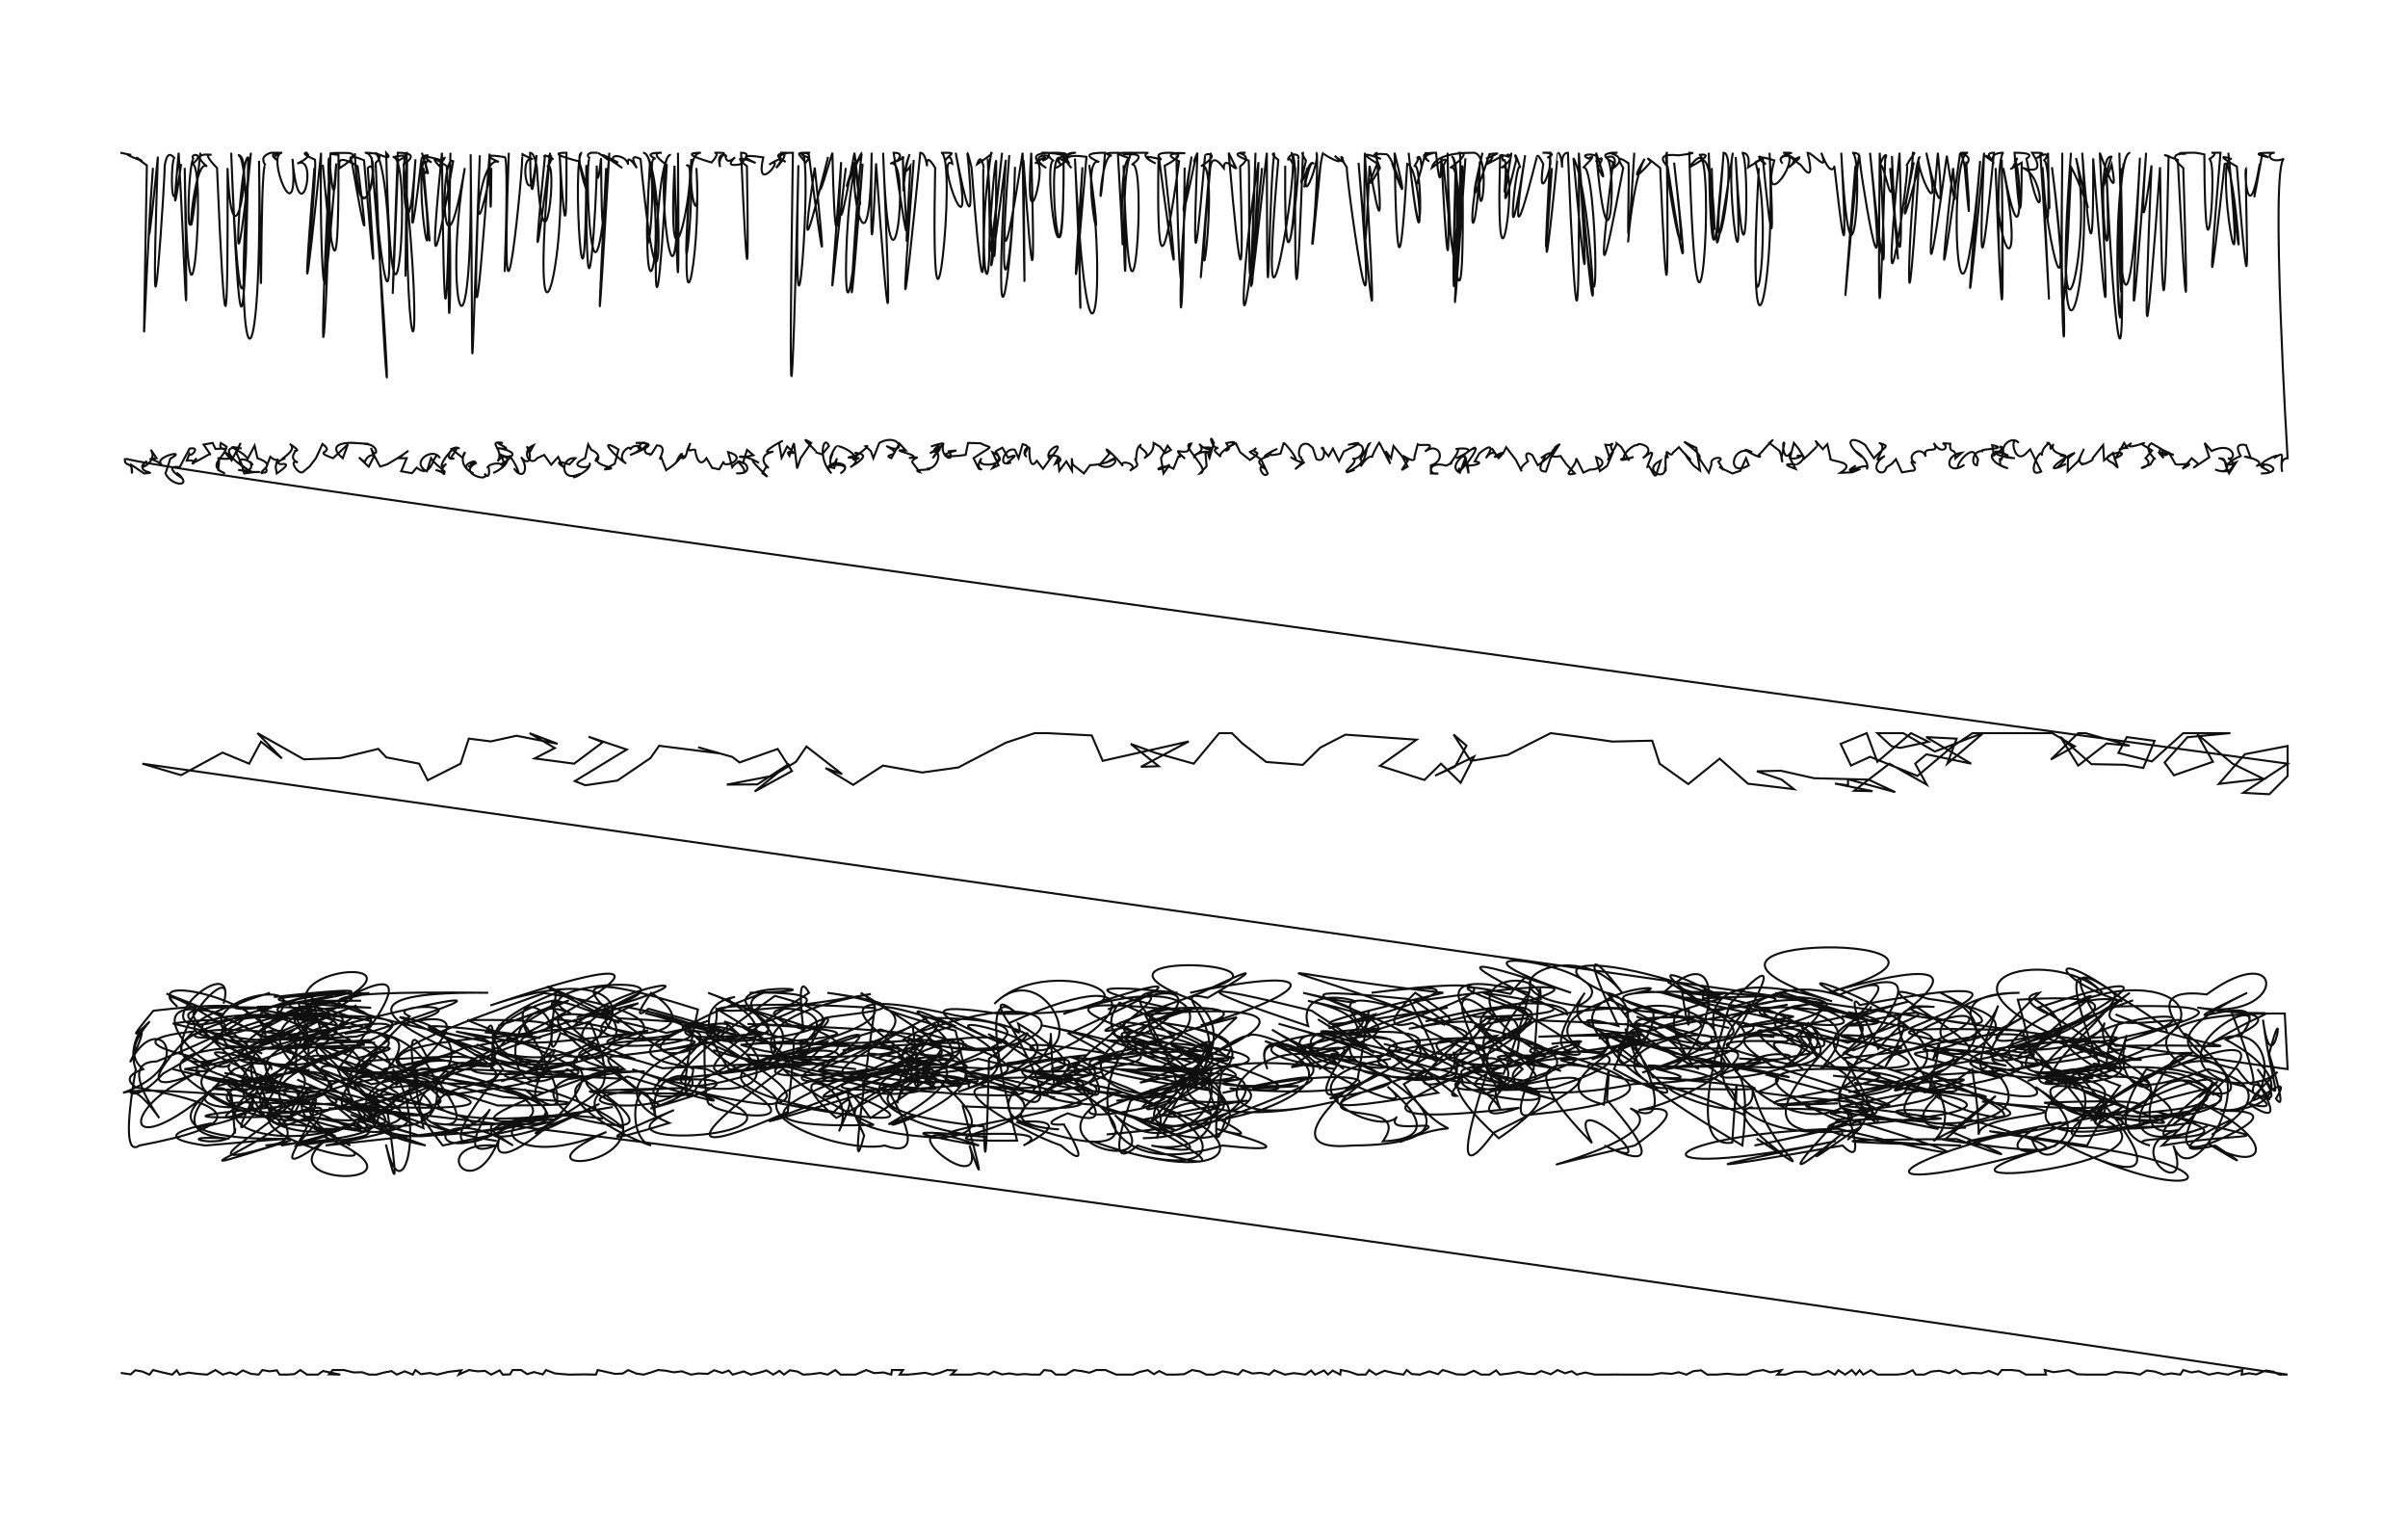 <?xml version="1.0" standalone="no"?>
<svg width="1189" height="754" viewBox="0 0 1238.542 785.417" style="background-color:#fff;fill:none;stroke-width:1.059;stroke:#0f0f0f" xmlns="http://www.w3.org/2000/svg"><path d="M 0 0 M 1238.542 785.417"></path><g id="g"><path d="M 61.927 78.542Q 61.927 78.542 67.492 79.667Q 61.927 78.542 73.175 82.824Q 66.435 78.542 75.534 85.039C 73.097 233.872 73.545 157.636 78.663 86.319Q 73.545 157.636 81.206 80.561C 76.054 231.599 85.691 78.542 84.619 85.792C 85.691 78.542 87.5 78.542 89.961 81.606C 87.5 78.542 87.608 124.699 93.17 84.3Q 87.608 124.699 91.887 78.542C 95.137 133.189 96.989 213.979 95.008 86.349C 96.989 213.979 106.973 78.542 98.483 84.651C 106.973 78.542 96.356 78.542 99.749 82.01C 96.356 78.542 94.668 161.541 103.05 78.542C 94.668 161.541 98.08 78.542 106.541 85.678Q 98.08 78.542 108.819 79.633Q 104.009 78.542 111.632 86.396Q 117.572 228.484 117.035 86.396C 119.426 146.143 131.19 78.542 122.337 79.8C 131.19 78.542 124.923 235.555 118.918 78.542Q 124.923 235.555 127.678 80.961C 123.403 78.542 117.956 183.536 129.061 78.542C 117.956 183.536 135.155 225.121 133.24 82.7C 135.155 225.121 133.248 80.33 136.557 85.04Q 133.248 80.33 139.455 78.542C 151.627 78.542 137.014 78.542 142.812 82.581Q 137.014 78.542 145.21 78.542C 136.313 78.542 153.99 123.354 150.443 81.664C 153.99 123.354 164.362 78.542 152.887 84.145C 164.362 78.542 154.059 78.542 158.146 78.542Q 154.059 78.542 161.746 82.029C 164.324 78.542 152.752 198.805 161.709 86.375Q 152.752 198.805 165.147 78.542C 164.256 127.394 167.516 200.057 169.979 78.542C 167.516 200.057 163.03 207.146 169.52 85.788Q 163.03 207.146 172.923 84.051Q 172.026 112.776 169.381 81.45C 167.182 78.542 174.402 175.506 166.057 84.777Q 174.402 175.506 174.115 79.7Q 164.426 78.542 177.518 78.621Q 186.767 78.542 174.858 86.396Q 172.514 78.542 183.949 85.489Q 192.105 147.75 180.936 83.111Q 177.957 78.542 187.244 82.411Q 195.648 181.797 189.163 86.396C 196.831 78.542 184.695 130.594 182.514 78.785C 184.695 130.594 199.029 78.542 187.574 78.542Q 199.029 78.542 193.224 83.769C 199.318 238.727 203.238 223.725 191.106 80.802C 203.238 223.725 202.85 83.06 192.812 78.542Q 202.85 83.06 198.635 78.542C 201.942 219.12 213.145 78.542 201.965 80.815Q 213.145 78.542 204.791 82.558Q 199.311 221.075 204.593 78.542Q 216.309 78.542 207.598 84.604C 219.785 195.413 207.771 203.345 209.398 82.461Q 207.771 203.345 209.21 78.542C 205.394 78.542 209.288 146.302 213.692 81.86Q 209.288 146.302 216.544 83.774C 217.182 78.542 225.296 174.65 217.828 86.396C 225.296 174.65 210.113 78.542 220.476 79.954C 210.113 78.542 224.954 101.917 216.981 78.542C 224.954 101.917 214.302 78.542 222.009 83.562Q 214.302 78.542 227.328 82.522Q 230.805 78.542 225.908 85.317Q 219.632 78.542 229.732 85.379C 234.202 138.438 228.817 228.813 231.686 78.542Q 228.817 228.813 227.316 78.542Q 217.967 172.264 233.1 82.885C 226.009 78.542 227.144 157.522 239.055 86.396C 227.144 157.522 243.608 204.792 242.07 79.339C 243.608 204.792 241.248 226.303 246.786 79.854Q 241.248 226.303 251.826 79.008Q 252.417 129.683 252.72 86.357C 241.632 143.66 245.497 78.542 256.633 83.305Q 245.497 78.542 259.526 80.781C 262.8 78.542 256.589 215.337 261.699 78.542C 256.589 215.337 269.973 78.542 268.483 80.344C 269.973 78.542 265.673 78.542 274.123 81.855C 265.673 78.542 272.992 115.391 275.985 79.717Q 272.992 115.391 272.655 78.542Q 274.83 78.542 276.147 86.203C 279.911 152.501 287.333 78.542 281.41 85.895C 287.333 78.542 278.838 78.542 284.728 82.003Q 278.838 78.542 280.234 80.965Q 271.569 169.389 282.951 78.542C 271.873 201.194 291.719 142.583 287.875 80.092Q 291.719 142.583 291.348 78.542Q 280.598 78.542 297.895 82.999C 308.638 119.087 293.601 78.542 299.424 78.542C 293.601 78.542 301.183 196.671 301.561 84.855C 301.183 196.671 307.261 99.375 306.913 85.096Q 307.261 99.375 309.149 81.304Q 309.649 145.147 311.745 86.396Q 304.508 232.353 313.412 78.542C 304.964 193.399 299.976 78.542 303.459 81.528C 299.976 78.542 306.151 78.542 303.62 78.542Q 306.151 78.542 307.414 78.542C 307.064 78.542 308.156 78.542 313.708 82.844C 308.156 78.542 308.208 78.542 317.994 83.634Q 308.208 78.542 320.093 86.396C 307.95 78.542 322.315 78.542 323.051 84.707Q 322.315 78.542 327.575 86.396Q 323.077 78.542 329.468 81.795C 341.132 202.708 342.105 78.542 330.728 78.542C 342.105 78.542 328.513 179.281 334.272 83.916C 328.513 179.281 343.422 132.57 334.154 86.396C 343.422 132.57 330.652 78.542 337.232 81.696Q 330.652 78.542 340.42 78.542Q 334.054 78.542 342.961 84.842C 335.416 229.698 334.703 78.542 345.1 79.641C 334.703 78.542 349.592 198.116 348.728 78.542Q 349.592 198.116 346.922 85.21C 342.552 173.58 360.647 78.542 352.966 85.309C 360.647 78.542 347.768 192.761 355.592 81.729C 347.768 192.761 361.2 134.438 358.198 86.396C 361.2 134.438 348.898 78.542 360.527 78.542Q 348.898 78.542 365.981 83.553Q 370.45 78.542 367.405 78.542C 377.715 78.542 368.552 78.542 370.356 85.887Q 368.552 78.542 373.394 79.998C 373.001 78.542 372.623 86.014 378.068 80.878Q 372.623 86.014 380.59 84.519Q 387.195 78.542 381.172 78.542Q 385.763 184.271 384.175 85.483Q 375.26 78.542 388.698 83.804Q 376.81 78.542 392.6 80.945C 387.77 101.56 405.28 78.542 395.618 84.647Q 405.28 78.542 399.181 86.396Q 406.534 78.542 401.26 78.542C 412.195 78.542 394.769 78.542 404.162 83.245Q 394.769 78.542 407.82 78.542C 405.414 233.798 407.324 227.893 410.642 84.971C 407.324 227.893 418.763 78.542 412.405 78.542Q 418.763 78.542 414.378 83.651C 410.634 78.542 408.286 78.542 416.72 78.542Q 408.286 78.542 416.225 81.147Q 427.768 169.989 419.065 86.141C 410.807 141.923 417.206 114.957 425.94 80.695Q 417.206 114.957 428.136 78.542Q 429.867 152.078 432.635 83.355C 424.492 192.703 428.52 138.188 435.038 86.396Q 428.52 138.188 439.488 78.542Q 445.455 128.982 439.468 83.392C 429.343 113.559 441.812 78.542 443.451 78.542C 441.812 78.542 432.15 236.252 443.695 84.187C 432.15 236.252 432.6 78.542 443.166 81.67C 432.6 78.542 447.434 159.701 448.315 78.542Q 447.434 159.701 450.605 84.002Q 460.834 230.42 454.229 78.542C 457.688 178.864 469.624 78.542 457.86 84.219Q 469.624 78.542 461.184 83.06Q 465.332 78.542 459.637 78.542C 469.842 147.676 465.402 113.087 464.339 80.277C 465.402 113.087 463.174 93.066 467.839 79.261Q 463.174 93.066 468.255 85.389Q 463.661 164.081 469.988 82.262Q 459.74 217.033 473.354 78.542Q 475.806 78.542 476.824 85.48Q 476.278 78.542 480.996 86.3C 478.339 219.365 492.995 78.542 483.987 78.552C 492.995 78.542 488.936 78.542 486.257 82.387Q 488.936 78.542 489.814 84.086C 479.837 78.542 503.546 140.772 491.554 78.542C 503.546 140.772 497.931 78.542 497.422 78.542Q 497.931 78.542 499.712 86.248C 509.308 210.812 504.539 78.542 506.038 86.396Q 504.539 78.542 502.556 84.475Q 511.6 78.542 509.839 78.542C 500.31 137.752 512.37 181.329 508.065 81.556Q 512.37 181.329 512.394 82.82C 511.356 78.542 503.358 192.529 515.397 78.542Q 503.358 192.529 517.345 82.169C 510.273 202.055 520.727 145.377 522.067 85.789C 520.727 145.377 512.053 168.613 519.119 79.771Q 512.053 168.613 526 78.542Q 527.618 208.564 526.42 82.296Q 533.502 187.132 530.41 78.542C 526.481 134.755 540.123 78.542 532.263 84.055Q 540.123 78.542 536.196 82.678C 546.338 78.542 526.036 78.542 538.108 86.396Q 526.036 78.542 541.65 78.542Q 553.25 78.542 544.965 81.114C 537.37 78.542 547.368 176.043 547.088 78.542C 547.368 176.043 535.658 78.542 542.115 82.801C 535.658 78.542 544.015 78.542 535.681 78.542C 544.015 78.542 555.246 80.195 543.017 86.396C 555.246 80.195 539.998 78.542 545.792 84.801Q 539.998 78.542 550.036 84.088Q 546.319 78.542 552.767 78.542C 554.669 78.542 543.626 78.542 551.126 86.396Q 543.626 78.542 558.833 80.64Q 549.08 198.556 556.744 86.005C 552.696 148.905 558.982 213.062 552.91 81.505C 558.982 213.062 570.511 158.209 560.255 84.813C 570.511 158.209 553.953 78.542 565.412 83.352Q 553.953 78.542 568.393 78.542C 564.418 128.631 565.426 78.542 571.901 80.048Q 565.426 78.542 574.959 78.542C 581.117 184.285 572.499 78.542 581.396 81.554C 572.499 78.542 573.698 78.542 582.82 78.542C 573.698 78.542 581.4 210.846 577.889 84.999C 581.4 210.846 590.805 78.542 582.02 84.793Q 590.805 78.542 578.552 79.393Q 575.026 78.542 589.184 78.542C 593.421 78.542 583.678 78.542 594.417 84.1Q 583.678 78.542 597.38 82.037Q 592.986 78.542 601.443 78.542Q 611.785 78.542 599.034 85.237Q 609.828 184.642 595.892 79.582Q 594.245 171.838 606.477 82.906Q 596.476 78.542 609.661 78.812C 604.002 78.542 604.45 78.542 605.306 79.476C 604.45 78.542 608.129 221.105 609.312 86.172C 608.129 221.105 603.755 134.854 612.907 80.492Q 603.755 134.854 614.603 82.88Q 613.376 84.233 615.888 78.542C 611.802 182.723 619.647 78.542 619.846 80.094C 619.647 78.542 629.005 78.542 617.683 85.498C 629.005 78.542 612.608 202.656 622.751 78.542Q 612.608 202.656 622.481 86.163Q 623.638 78.542 629.413 86.396C 629.577 78.542 638.371 91.587 634.474 83.982Q 638.371 91.587 631.959 78.542Q 641.057 184.74 637.858 85.565C 647.089 78.542 631.509 78.542 640.697 78.542Q 631.509 78.542 642.267 82.627C 642.963 93.061 641.377 211.06 645.764 78.542Q 641.377 211.06 647.32 83.388C 636.831 144.379 636.842 211.559 649.135 86.396Q 636.842 211.559 651.578 78.542C 651.876 222.563 652.835 78.542 655.79 78.987Q 652.835 78.542 657.498 82.251C 645.456 220.372 670.57 78.542 663.889 78.542C 670.57 78.542 660.304 177.265 661.035 85.245C 660.304 177.265 669.581 78.542 667.558 81.942C 669.581 78.542 662.06 78.542 662.624 82.531Q 662.06 78.542 666.175 86.396Q 665.763 204.441 670.171 78.542Q 669.091 78.542 671.72 82.598C 665.17 110.249 673.492 78.542 675.715 84.46C 673.492 78.542 668.529 111.649 672.304 86.396C 668.529 111.649 680.094 78.542 676.79 78.542C 680.094 78.542 669.754 180.84 679.399 83.134C 669.754 180.84 678.425 78.542 680.666 78.542C 678.425 78.542 695.006 87.35 686.452 80.105C 695.006 87.35 688.037 78.542 690.87 81.534Q 688.037 78.542 692.897 86.396C 690.588 78.542 710.905 228.039 698.783 83.716Q 710.905 228.039 702.006 78.542Q 700.801 167.471 704.41 85.303Q 712.714 134.596 707.982 78.542Q 706.542 78.542 709.784 86.331Q 700.502 102.956 708.388 84.069C 699.107 78.542 702.181 78.542 710.298 81.759Q 702.181 78.542 712.889 79.317C 716.286 78.542 725.824 112.894 716.019 83.996Q 725.824 112.894 717.287 78.542Q 718.774 172.857 723.806 84.249C 731.988 86.43 732.333 154.636 724.532 78.542C 732.333 154.636 731.567 78.542 727.358 85.82Q 731.567 78.542 728.705 81.483Q 730.802 78.542 731.146 86.396Q 725.774 105.741 733.206 78.749C 743.859 78.542 728.278 78.542 735.146 83.101Q 728.278 78.542 738.606 78.542C 741.426 106.922 741.212 78.542 741.479 81.363C 741.212 78.542 746.677 191.189 744.539 78.542C 746.677 191.189 753.537 78.542 746.511 80.642C 753.537 78.542 744.586 229.44 748.761 83.639C 744.586 229.44 756.568 78.542 745.829 86.396Q 756.568 78.542 750.809 78.542C 752.96 82.023 743.793 227.497 753.742 81.385Q 743.793 227.497 752.21 85.066Q 753.723 203.575 742.457 85.002Q 746.497 78.542 736.443 86.272Q 738.56 78.542 757.815 78.542C 768.687 78.542 759.261 131.347 761.135 83.069C 759.261 131.347 752.772 119.715 762.51 78.542Q 752.772 119.715 766.092 79.278C 772.183 78.542 771.154 78.542 764.314 81.598Q 771.154 78.542 764.11 84.754Q 776.368 78.542 771.599 79.924C 768.725 176.051 783.069 78.542 772.154 86.355C 783.069 78.542 771.587 78.542 776.264 80.883Q 771.587 78.542 773.027 82.402C 777.38 78.542 769.929 123.525 777.41 78.542Q 769.929 123.525 779.958 81.939C 778.602 78.542 779.518 78.542 781.953 86.396C 779.518 78.542 773.521 151.55 784.471 79.773C 773.521 151.55 790.825 78.542 790.519 80.651Q 790.825 78.542 793.765 84.312C 789.97 109.78 801.644 78.542 795.81 81.09Q 801.644 78.542 793.358 78.542Q 793.467 78.542 797.456 78.542Q 792.477 171.028 798.207 86.396C 790.553 187.848 801.474 78.542 801.251 78.542C 801.474 78.542 803 78.542 803.486 86.122Q 803 78.542 806.455 78.542Q 812.677 230.633 812.08 78.542Q 819.31 191.778 809.289 81.27C 819.649 99.285 824.018 229.421 812.412 83.971C 824.018 229.421 822.04 78.542 814.15 86.396Q 822.04 78.542 817.072 81.544C 809.935 78.542 826.374 78.542 820.659 83.235Q 826.374 78.542 821.941 86Q 827.776 98.382 820.935 78.542C 828.006 156.391 832.338 78.542 825.686 81.183Q 832.338 78.542 829.987 86.396C 839.913 78.542 820.616 78.542 832.011 78.542Q 820.616 78.542 829.665 83.468Q 818.092 177.413 834.879 86.357Q 830.012 78.542 837.372 83.829C 838.814 78.542 835.053 172.028 840.579 78.542C 835.053 172.028 836.581 97.285 845.961 81.646Q 836.581 97.285 849.204 83.16Q 844.244 78.542 853.925 86.396Q 858.776 200.155 857.358 78.543C 854.207 78.542 871.615 176.012 861.063 83.591Q 871.615 176.012 857.744 85.701Q 850.772 78.542 863.404 79.877Q 874.091 78.542 868.875 78.542C 873.124 228.433 882.808 78.542 873.758 79.636Q 882.808 78.542 868.834 86.094Q 874.34 78.542 875.438 82.631C 883.251 78.542 882.522 162.963 880.436 86.396Q 882.522 162.963 878.89 78.542Q 880.396 168.106 886.522 78.542C 895.386 78.542 877.762 168.82 886.238 82.525Q 877.762 168.82 891.285 78.542C 887.511 94.58 897.785 171.897 892.759 80.768C 897.785 171.897 900.481 78.542 895.837 78.542Q 900.481 78.542 899.151 86.077Q 911.436 78.542 902.961 83.412C 913.399 121.563 897.896 204.695 904.663 86.396C 897.896 204.695 913.86 154.962 910.159 78.542Q 913.86 154.962 906.688 81.378Q 902.181 78.542 908.231 84.566Q 899.983 78.542 912.609 82.467C 904.822 112.334 929.004 78.542 917.072 78.542C 929.004 78.542 911.571 78.542 916.888 84.056C 911.571 78.542 929.175 78.542 919.965 86.222Q 929.175 78.542 923.396 81.839Q 917.611 78.542 926.383 85.031Q 933.635 95.049 929.736 78.542C 932.448 78.542 941.12 89.996 936.77 78.542Q 941.12 89.996 943.457 86.025C 943.099 78.542 952.27 173.518 947.04 78.542C 952.27 173.518 959.138 78.542 952.611 78.542Q 959.138 78.542 954.254 85.872C 942.335 238.261 954.911 78.542 956.455 79.499C 954.911 78.542 972.916 188.387 961.844 78.542Q 972.916 188.387 966.839 78.542Q 965.388 226.412 969.621 81.841C 971.271 78.542 968.906 78.542 966.712 85.618C 968.906 78.542 974.51 122.162 973.121 80.19C 974.51 122.162 979.79 171.329 972.175 86.396Q 979.79 171.329 977.018 78.542C 964.776 205.882 984.019 78.542 980.505 85.346C 984.019 78.542 986.092 78.542 983.436 78.542C 986.092 78.542 973.816 135.163 984.368 83.465Q 973.816 135.163 986.946 85.589C 978.51 224.139 982.039 78.542 987.82 80.946C 982.039 78.542 1001.312 125.316 990.79 78.542Q 1001.312 125.316 996.727 78.542Q 987.578 181.932 1001.328 80.102Q 1007.674 121.323 1004.567 86.382Q 993.765 184.153 1008.113 79.181C 1011.869 78.542 1014.501 132.877 1011.277 83.056Q 1014.501 132.877 1010.479 85.375C 1018.185 78.542 1001.235 78.542 1012.259 78.542C 1001.235 78.542 1007.189 215.643 1018.486 82.768Q 1007.189 215.643 1020.513 78.542Q 1016.289 176.182 1025.572 78.542Q 1021.761 78.542 1023.465 80.964Q 1018.386 78.542 1025.074 83.149Q 1023.776 78.542 1030.643 78.542C 1024.043 78.542 1031.366 223.738 1029.604 82.109Q 1031.366 223.738 1026.457 86.396C 1027.15 136.007 1041.711 146.775 1030.383 86.396C 1041.711 146.775 1039.24 78.542 1036.075 83.198Q 1039.24 78.542 1035.09 86.396Q 1032.234 87.998 1039.842 83.677Q 1039.79 132.817 1036.177 78.542Q 1047.192 78.542 1042.293 81.618C 1051.219 127.07 1052.528 90.123 1040.287 86.337Q 1052.528 90.123 1045.243 78.542C 1051.752 78.542 1051.671 78.542 1047.471 81.423C 1051.671 78.542 1054.975 78.542 1051.075 82.849C 1054.975 78.542 1054.377 142.28 1053.392 78.542Q 1054.377 142.28 1050.569 85.982C 1056.579 211.17 1053.315 134.785 1049.394 78.542C 1053.315 134.785 1066.767 174.063 1055.413 85.929C 1066.767 174.063 1058.911 230.317 1060.746 78.542Q 1058.911 230.317 1065.333 86.024C 1074.273 102.851 1077.82 124.596 1067.804 81.24C 1077.82 124.596 1054.963 210.236 1065.203 78.542C 1054.963 210.236 1076.998 160.105 1070.98 78.542Q 1076.998 160.105 1076.613 81.432Q 1087.454 225.849 1080.032 78.542Q 1090.042 106.235 1086.135 84.633Q 1076.17 111.888 1085.97 80.557C 1076.072 78.542 1087.151 174.795 1083.38 86.396C 1087.151 174.795 1094.659 232.099 1090.081 78.542C 1094.659 232.099 1084.213 131.478 1092.301 83.95C 1084.213 131.478 1094.173 234.522 1090.818 86.396C 1094.173 234.522 1084.495 78.542 1095.702 78.542C 1084.495 78.542 1092.917 229.673 1100.672 81.087Q 1092.917 229.673 1103.836 78.542Q 1099.827 136.456 1106.616 85.04Q 1099.986 239.747 1110.998 85.974Q 1112.66 215.381 1115.404 80.274Q 1109.679 78.542 1120.134 82.185Q 1126.926 215.796 1122.966 86.396Q 1113.806 78.542 1124.402 79.116C 1114.117 78.542 1130.058 78.542 1128.749 78.542Q 1130.058 78.542 1133.795 79.407C 1134.129 166.838 1141.307 78.542 1136.043 82.053Q 1141.307 78.542 1137.422 78.542Q 1137.964 78.542 1142.086 78.542Q 1132.444 193.229 1144.225 84.331C 1149.485 78.542 1156.452 184.202 1146.138 78.542C 1156.452 184.202 1138.001 78.542 1147.904 81.791Q 1138.001 78.542 1150.511 85.645C 1159.529 200.987 1153.815 85.382 1155.537 86.396C 1153.815 85.382 1156.204 120.38 1162.291 84.224Q 1156.204 120.38 1163.554 79.169Q 1161.205 78.542 1166.798 80.91C 1155.835 78.542 1165.065 78.542 1170.034 78.542C 1165.065 78.542 1167.443 84.627 1174.826 81.6C 1167.443 84.627 1176.615 235.625 1176.615 235.625C 1176.615 235.625 1172.259 235.21 1173.862 242.662C 1172.259 235.21 1176.615 231.121 1169.514 235.625C 1176.615 231.121 1157.662 239.423 1164.84 239.514C 1157.662 239.423 1174.885 243.397 1162.874 243.479C 1174.885 243.397 1167.797 236.453 1160.452 239.71C 1167.797 236.453 1147.192 233.193 1157.705 235.625L 1155.224 228.886C 1148.314 227.479 1151.847 233.545 1152.825 234.831C 1151.847 233.545 1139.315 242.323 1150.162 237.713L 1146.505 243.479C 1142.989 236.993 1146.036 235.826 1141.041 235.625C 1146.036 235.826 1148.512 245.155 1139.311 241.414C 1148.512 245.155 1150.962 237.297 1145.82 235.625C 1150.962 237.297 1149.05 226.336 1137.555 231.933L 1133.922 227.771L 1136.361 235.116C 1125.603 242.234 1127.976 240.987 1130.697 238.549L 1127.334 235.625L 1122.565 241.05C 1131.158 236.53 1121.46 239.604 1118.981 238.746L 1115.609 232.837C 1112.456 237.025 1107.034 228.488 1112.885 235.625C 1107.034 228.488 1116.131 231.241 1110.558 233.481C 1116.131 231.241 1123.379 237.204 1112.124 231.189L 1106.545 227.926C 1101.624 231.247 1110.317 237.596 1108.043 235.625L 1106.045 238.893C 1094.4 242.531 1109.693 240.319 1103.556 235.625L 1106.934 231.635L 1101.332 228.281C 1107.673 226.051 1090.777 232.579 1096.271 227.771C 1090.777 232.579 1086.698 230.936 1094.06 230.319L 1092.525 227.771L 1088.183 235.625C 1099.764 230.297 1075.93 233.447 1086.841 238.156L 1089.28 240.608L 1086.785 232.871L 1082.202 236.769L 1081.742 228.832L 1076.347 235.625C 1077.649 237.483 1065.746 240.137 1073.355 238.255C 1065.746 240.137 1072.241 230.912 1071.857 230.903L 1068.903 237.165L 1063.496 242.383L 1063.675 235.625L 1067.192 232.812C 1058.096 236.897 1050.464 244.673 1062.632 238.548C 1050.464 244.673 1068.627 234.472 1059.461 234.251C 1068.627 234.472 1052.752 234.28 1056.241 228.315C 1052.752 234.28 1056.746 227.518 1052.566 227.771C 1056.746 227.518 1050.116 228.408 1050.249 234.277C 1050.116 228.408 1041.038 246.713 1049.889 242.482L 1046.488 235.625L 1044.221 231.032L 1041.842 233.397C 1035.61 239.321 1033.353 222.191 1038.373 227.771C 1033.353 222.191 1024.086 235.015 1036.357 235.625C 1024.086 235.015 1022.868 229.224 1032.991 234.239C 1022.868 229.224 1020.513 237.148 1032.789 240.888L 1028.89 239.285L 1028.574 235.625C 1029.939 238.975 1030.708 230.523 1028.537 229.549C 1030.708 230.523 1031.594 229.473 1025.604 234.147L 1024.657 228.904C 1035.395 231.038 1014.877 230.8 1020.203 232.111C 1014.877 230.8 1013.264 239.041 1016.818 239.296L 1017.394 236.266L 1015.719 233.209C 1012.645 228.766 1001.445 245.257 1010.439 238.952C 1001.445 245.257 999.165 234.14 1009.112 232.752L 1005.801 235.625C 1006.114 229.354 1002.415 234.185 1003.127 228.161L 999.17 227.935C 1003.365 229.881 998.451 234.377 994.598 227.771C 998.451 234.377 988.263 228.215 990.517 234.839C 988.263 228.215 979.082 235.03 985.413 238.209C 979.082 235.03 988.628 242.469 983.129 242.066L 978.263 242.918L 975.149 236.121L 973.144 238.455L 970.295 240.32C 969.163 246.405 959.733 240.966 969.473 234.372C 959.733 240.966 972.773 229.617 966.356 227.771C 972.773 229.617 969.725 229.165 963.852 235.625L 959.279 228.78C 951.212 223.148 948.237 227.697 957.635 234.951C 948.237 227.697 963.124 236.109 960.091 241.386C 963.124 236.109 944.261 245.908 954.543 239.397C 944.261 245.908 964.816 238.112 952.62 242.897L 946.672 243.141C 956.491 236.858 939.392 237.484 941.49 235.625L 939.868 228.426L 937.55 230.982C 930.616 223.266 936.164 228.645 934.323 229.302C 936.164 228.645 924.72 238.878 928.182 235.625L 925.144 230.812L 922.693 227.771L 920.637 235.56L 923.582 241.179C 912.834 237.299 924.942 239.3 923.939 238.685C 924.942 239.3 931.533 233.398 924.128 234.392C 931.533 233.398 917.079 239.288 921.184 232.469C 917.079 239.288 916.51 225.748 917.784 227.771L 916.285 235.625C 916.964 239.478 916.947 236.208 915.32 231.877L 910.033 227.771C 914.435 223.94 909.232 228.633 906.814 231.71L 904.679 233.921C 908.907 238.041 890.413 227.887 901.286 232.501C 890.413 227.887 887.683 246.28 899.488 239.299L 898.049 235.625L 895.196 242.079L 891.08 243.479C 880.109 238.43 885.57 240.313 886.596 241.835L 883.815 237.4C 888.347 234.711 879 234.446 880.279 238.935L 878.9 243.032L 873.954 235.625C 876.838 233.585 859.864 223.501 869.464 228.885L 872.492 230.272L 874.424 242.013L 871.151 239.497L 868.228 235.891L 866.683 233.405C 872.997 239.82 866.831 234.045 863.553 229.965L 860.465 232.776C 859.482 236.344 855.538 228.321 857.934 235.651C 855.538 228.321 857.49 247.964 856.36 240.269C 857.49 247.964 843.821 242.046 854.231 236.751L 852.342 242.56C 851.282 249.519 848.179 235.887 847.146 240.658C 848.179 235.887 853.62 228.799 844.974 235.625C 853.62 228.799 839.787 227.29 842.821 229.008C 839.787 227.29 829.02 239.107 840.266 234.933C 829.02 239.107 835.252 233.28 838.012 236.856L 833.911 229.897L 831.567 228.009C 831.686 229.389 824.649 239.133 827.999 235.625L 825.705 228.735C 833.277 229.441 826.009 225.343 829.63 232.496L 826.616 239.574L 822.862 242.277L 820.94 235.074C 827.951 237.343 822.173 241.912 817.827 241.438L 814.41 243.045L 810.712 235.625C 811.259 239.901 802.124 245.487 809.955 243.479L 805.411 238.452L 802.657 234.512C 791.297 236.818 804.318 226.49 799.606 230.195C 804.318 226.49 800.749 230.365 802.172 228.354L 797.493 235.625L 795.162 242.454C 787.137 242.899 799.298 230.451 792.538 235.625C 799.298 230.451 799.448 233.577 790.957 239.279L 788.147 234.069C 783.223 230.623 785.312 237.696 786.339 236.848C 785.312 237.696 781.058 240.666 782.673 242.358L 779.645 236.442L 774.68 229.964L 773.04 233.347C 761.257 238.89 778.573 228.146 770.791 235.625L 767.313 230.494C 771.487 237.936 768.965 228.707 764.234 235.625C 768.965 228.707 766.122 228.653 760.858 233.163L 758.511 237.266C 765.773 238.173 753.633 240.334 754.86 239.003L 755.364 243.479L 753.641 235.625L 750.87 243.132C 741.685 238.383 763.987 226.823 757.407 231C 763.987 226.823 748.414 247.395 750.582 240.523C 748.414 247.395 760.693 230.783 748.829 235.625C 760.693 230.783 753.574 229.999 748.649 230.953C 753.574 229.999 742.517 241.682 746.923 237.871L 743.921 239.462C 734.038 236.678 734.358 244.764 739.766 243.479L 735.984 243.479L 735.934 239.373C 744.533 236.666 739.937 226.723 732.914 232.243C 739.937 226.723 730.64 229.75 729.207 228.514L 727.537 234.817C 728.414 240.532 716.919 229.911 724.066 236.957L 720.963 241.741L 723.979 239.913L 721.222 234.71L 716.758 229.353L 715.486 235.625L 712.704 231.997L 715.091 238.558L 709.533 227.771C 710.493 225.2 705.558 233.945 705.701 235.378C 705.558 233.945 702.81 234.976 699.861 239.906C 702.81 234.976 702.899 228.567 704.429 228.08L 699.692 236.089C 703.9 239.138 685.237 245.618 696.78 241.585C 685.237 245.618 701.106 237.037 695.496 235.775C 701.106 237.037 705.36 225.786 693.297 228.766C 705.36 225.786 694.294 230.543 691.191 232.145L 688.711 237.157L 685.583 230.686L 683.375 234.664L 679.837 230.36C 681.36 228.649 682.294 238.82 677.102 236.074L 675.207 230.284L 672.914 228.426C 666.824 226.456 667.611 237.14 669.537 234.79C 667.611 237.14 673.64 234.802 666.12 241.325C 673.64 234.802 671.451 240.494 663.782 234.965C 671.451 240.494 659.528 225.593 660.175 228.103L 658.636 233.287C 650.882 235.192 652.099 232.818 657.027 230.776C 652.099 232.818 647.3 236.439 652.908 234.318C 647.3 236.439 645.551 237.02 650.848 241.189C 645.551 237.02 649.815 247.118 652.047 243.479L 648.647 236.277C 640.266 230.02 642.288 234.275 646.14 230.322C 642.288 234.275 651.592 230.645 642.928 236.552L 637.852 232.558L 635.657 227.981C 629.434 230.56 629.863 233.296 632.192 230.683L 630.762 227.874C 642.515 225.353 625.082 232.149 627.961 234.954C 625.082 232.149 623.229 231.458 626.693 230.168C 623.229 231.458 621.413 221.224 624.351 227.771L 622.072 235.625C 619.641 230.912 627.148 229.81 619.316 230.164C 627.148 229.81 620.904 233.336 616.844 228.22C 620.904 233.336 613.176 232.705 614.327 235.625C 613.176 232.705 624.366 231.137 620.02 233.229L 620.631 239.728L 617.177 243.479C 623.543 241.799 606.079 228.39 612.711 228.105L 610.93 231.89C 607.723 233.576 602.078 229.184 609.539 235.888C 602.078 229.184 609.834 235.619 606.081 234.75L 603.566 241.005C 597.35 237.131 590.619 245.137 601.637 238.964L 598.436 243.479L 597.154 235.625L 600.57 229.207L 602.265 231.375L 599.308 233.011L 596.6 229.712L 593.377 227.771C 593.309 229.693 593.426 232.677 588.436 235.625C 593.426 232.677 583.202 229.792 587.09 228.582C 583.202 229.792 585.152 239.863 583.716 235.625C 585.152 239.863 586.492 238.652 581.111 242.074C 586.492 238.652 575.157 235.944 577.533 239.726C 575.157 235.944 565.468 226.984 570.583 233.349L 565.424 239.209C 572.89 243.274 577.761 232.499 568.999 237.917C 577.761 232.499 572.15 238.821 560.602 239.221L 557.52 243.479L 551.686 238.794L 551.269 235.625L 551.389 242.063L 548.45 237.267L 544.838 242.145L 544.137 235.625L 542.592 238.665C 551.646 234.849 535.86 232.156 540.087 236.112C 535.86 232.156 548.408 225.515 542.499 232.737L 536.445 241.087L 533.289 236.953C 528.718 243.82 529.4 227.845 529.637 231.074C 529.4 227.845 524.783 232.737 528.144 234.975C 524.783 232.737 532.149 229.824 525.986 228.385L 523.903 235.625L 521.976 231.321C 517.08 229.421 512.255 241.179 520.057 237.71C 512.255 241.179 528.802 231.087 518.476 235.349L 515.57 230.199C 510.101 233.207 512.576 230.967 513.982 235.625L 510.469 240.749L 513.619 239.245L 510.495 232.556C 522.816 238.224 500.507 241.978 504.825 235.625C 500.507 241.978 507.819 241.941 503.436 241.064L 500.729 235.625C 511.955 227.993 510.305 231.198 504.34 227.945L 497.917 227.771L 496.674 233.907C 486.829 235.418 481.412 234.311 491.976 231.646L 488.116 232.036C 492.026 238.24 482.794 235.54 485.323 227.771L 479.679 235.625L 482.93 231.721C 475.336 232.907 489.184 226.142 478.815 229.619C 489.184 226.142 485.487 228.85 478.267 233.094C 485.487 228.85 482.922 241.784 476.689 240.891C 482.922 241.784 467.406 241.165 473.059 242.756L 469.796 238.497C 466.841 235.735 477.043 234.524 467.477 235.54C 477.043 234.524 454.588 230.907 465.873 231.593L 462.626 228.065L 458.48 235.625C 452.433 233.185 466.713 234.963 455.831 229.299C 466.713 234.963 463.15 221.84 452.268 227.771L 449.207 235.625L 447.923 231.962L 445.098 229.463C 450.689 227.952 431.751 239.416 441.99 235.561L 436.134 235.303C 439.936 234.091 444.61 233.37 439.507 232.797C 444.61 233.37 446.966 234.491 437.313 240.297C 446.966 234.491 429.506 228.032 430.754 229.703C 429.506 228.032 424.806 240.626 428.351 233.042C 424.806 240.626 429.43 239.868 430.483 235.625L 429.057 240.695C 419.725 239.196 441.774 236.974 432.247 243.479C 441.774 236.974 420.321 235.875 427.669 243.479C 420.321 235.875 423.566 222.768 426.377 229.347L 422.875 233.68L 419.457 232.535C 421.533 232.68 408.69 222.515 417.231 227.771L 411.79 235.625L 409.983 240.899L 408.363 227.879L 406.038 234.445C 402.583 228.979 412.994 237.145 404.898 229.576L 402.003 235.43L 400.693 227.771C 408.274 223.5 386.511 234.672 397.83 232.202C 386.511 234.672 397.931 243.246 394.431 239.589L 392.136 243.305C 401.375 250.452 379.24 231.697 390.427 238.028C 379.24 231.697 376.419 237.022 387.489 234.058L 384.24 231.331L 382.109 238.102C 373.937 234.103 389.946 244.381 378.657 243.387C 389.946 244.381 382.026 232.524 376.646 240.2L 374.481 232.451C 386.287 235.66 370.711 241.579 372.27 237.237L 369.915 241.351L 366.315 240.595L 363.393 235.625C 358.641 242.72 357.12 229.534 357.781 231.81C 357.12 229.534 352.289 234.846 355.085 227.771L 353.584 231.187C 352.417 238.957 348.853 234.178 351.475 234.506L 348.328 236.657C 351.697 229.566 353.123 235.201 342.626 241.796L 340.267 235.625C 337.197 237.76 344.647 229.409 337.867 228.993L 335.058 233.557C 336.044 233.103 328.707 235.118 333.199 227.771C 328.707 235.118 326.517 226.661 329.746 230.675C 326.517 226.661 337.244 227.65 326.964 227.771C 337.244 227.65 335.32 229.468 324.07 234.034C 335.32 229.468 325.071 227.401 324.166 231.424C 325.071 227.401 315.848 234.425 322.061 238.409C 315.848 234.425 306.984 224.375 318.135 231.114L 316.198 238.459L 310.808 241.436C 321.999 240.428 302.96 240.286 307.741 234.526C 302.96 240.286 312.753 235.063 304.07 231.274L 302.517 228.504L 300.95 235.625C 289.885 240.466 305.756 241.888 303.08 237.986C 305.756 241.888 288.011 249.11 298.595 243.479C 288.011 249.11 287.882 234.714 295.991 235.625L 292.892 238.81C 284.439 236.105 288.082 239.068 289.378 239.905L 287.097 234.963L 283.488 239.008L 279.913 233.933L 276.247 235.625C 273.164 240.453 267.185 232.099 274.537 228.854L 272.859 231.869L 270.916 229.545C 274.318 235.258 272.075 240.218 267.964 235.028C 272.075 240.218 269.639 248.064 264.315 240.822C 269.639 248.064 264.57 236.618 261.775 234.195C 264.57 236.618 253.171 239.75 259.622 238.756L 257.548 233.818C 263.423 236.89 268.232 232.276 256.119 230.428C 268.232 232.276 249.606 226.331 258.708 227.771C 249.606 226.331 259.99 231.523 255.919 237.246C 259.99 231.523 265.771 237.671 253.677 243.251C 265.771 237.671 251.355 236.93 250.672 240.715C 251.355 236.93 252.885 248.503 249.201 243.479C 252.885 248.503 234.066 243.304 245.277 237.922C 234.066 243.304 250.619 235.568 241.599 238.462C 250.619 235.568 232.407 238.196 243.571 243.479C 232.407 238.196 242.375 227.906 237.827 235.31L 232.248 230.827C 239.805 227.971 227.694 237.84 233.747 235.625C 227.694 237.84 232.304 227.509 236.376 230.771C 232.304 227.509 222.666 244.651 229.603 238.441C 222.666 244.651 234.451 245.023 224.039 241.618C 234.451 245.023 225.035 240.778 221.677 235.625L 219.573 242.366C 210.573 237.771 222.782 229.338 226.307 235.625C 222.782 229.338 223.154 247.819 214.353 240.455L 211.896 243.344L 206.357 242.326L 209.188 235.625L 205.072 235.625C 212.937 229.164 210.876 232.097 199.066 238.814L 195.505 239.914L 192.508 234.364L 189.652 240.002L 184.591 235.222L 187.539 237.59C 190.739 230.854 193.432 237.543 190.805 230.304C 193.432 237.543 196.457 228.473 187.379 228.277C 196.457 228.473 172.536 227.348 182.561 227.771C 172.536 227.348 170.103 230.479 176.308 235.625L 178.951 228.484L 176.381 230.909L 171.275 235.625C 159.699 231.395 173.127 233.642 165.867 228.29L 162.497 235.625L 159.176 239.952L 156.459 242.135C 153.908 245.842 147.709 235.375 153.214 237.847C 147.709 235.375 153.21 231.876 151.213 231.943C 153.21 231.876 154.264 231.729 149.015 228.275C 154.264 231.729 140.711 237.713 146.819 235.625C 140.711 237.713 143.704 239.026 145.023 238.575C 143.704 239.026 152.12 236.928 142.366 243.479L 141.774 240.09C 143.278 232.685 144.054 239.139 139.012 234.911L 136.746 240.841C 138.788 244.575 132.12 242.154 135.133 243.479C 132.12 242.154 143.422 239.341 132.429 235.625L 130.952 229.148L 127.395 235.95C 124.68 231.312 112.963 228.453 124.308 230.643C 112.963 228.453 117.424 236.1 129.316 242.546C 117.424 236.1 125.887 233.917 130.136 239.211C 125.887 233.917 134.549 244.026 122.488 241.615C 134.549 244.026 137.939 241.529 125.594 243.479L 124.251 238.599L 121.602 232.882L 123.774 227.771L 119.127 236.731L 115.697 232.586C 125.831 237.653 108.88 235.462 112.815 235.625L 112.254 241.697L 115.72 243.479C 105.783 239.262 115.768 235.38 116.555 229.711L 113.552 227.771C 111.65 233.248 121.782 229.923 110.832 230.86L 109.376 227.771L 104.726 228.603L 108.118 233.543C 108.797 232.394 95.333 241.545 101.146 235.625C 95.333 241.545 104.46 236.198 96.094 236.832L 97.404 233.483C 98.218 235.351 103.564 229.449 97.494 230.714L 92.446 240.186C 80.866 238.812 100.127 250.534 90.815 243.044C 100.127 250.534 88.383 250.508 85.108 243.479L 87.635 235.815C 97.387 230.653 78.242 235.008 83.21 238.921C 78.242 235.008 74.083 236.604 80.553 235.625L 77.508 231.195C 82.206 238.227 67.518 243.687 75.56 237.013C 67.518 243.687 83.597 242.712 74.132 243.479L 67.553 239.027L 67.864 243.479C 68.401 236.355 63.709 240.945 64.261 235.625C 63.709 240.945 1176.615 392.708 1176.615 392.708L 1153.767 407.689L 1167.224 408.417L 1176.615 399.073L 1176.615 395.251L 1176.615 383.616L 1154.647 387.839L 1141.249 403.119L 1164.104 400.455L 1148.329 392.708L 1130.175 377.627L 1138.207 391.735L 1118.146 398.685L 1113.353 392.12L 1125.098 379.106L 1147.197 377L 1122.941 377L 1106.806 391.558L 1089.601 387.181L 1093.914 379.04L 1108.185 380.964L 1102.377 394.879L 1092.811 393.276L 1075.745 392.944L 1059.699 378.852L 1068.923 393.709L 1076.133 388.073L 1083.513 382.317L 1095.409 383.459L 1072.65 377L 1068.926 377L 1054.873 390.546L 1067.144 383.763L 1055.528 377L 1032.704 377L 1014.588 377L 1004.192 383.891L 986.247 399.019L 961.887 389.163L 952.04 393.662L 946.718 382.531L 960.144 377L 965.615 391.764L 982.926 377L 991.916 381.468L 977.401 384.582L 972.828 383.687L 965.574 377L 978.875 377L 995.18 386.478L 1012.847 379.588L 1020.071 377L 1001.589 392.708L 1006.381 379.844L 990.72 379.038L 1013.884 392.708L 990.833 387.888L 985.081 392.708L 991.011 403.507L 971.824 392.708L 953.666 406.633L 963.158 406.851L 943.766 402.922L 950.527 403.856L 950.501 400.724L 974.806 407.353L 961.144 400.91L 933.11 400.188L 915.948 396.335L 903.625 396.623L 916.269 400.83L 922.697 405.799L 899.074 403.004L 884.493 390.124L 868.355 403.2L 853.619 392.708L 849.838 380.887L 829.428 381.345L 811.439 378.791L 797.578 377L 775.564 388.164L 756.449 391.303L 747.613 377.698L 754.269 383.432L 748.365 394.225L 738.103 398.9L 758.187 389.061L 751.279 402.549L 741.158 392.708L 732.646 401.096L 709.777 393.813L 728.628 380.376L 692.037 377.788L 679.084 384.437L 670.091 393.316L 651.262 391.827L 638.956 382.258L 633.621 377L 627.085 377L 613.986 392.708L 594.45 387.204L 581.57 382.538L 595.975 394.005L 586.83 394.328L 611.411 381.289L 567.157 391.258L 561.537 378.184L 538.516 377L 532.241 377L 517.476 381.866L 492.866 394.659L 474.282 397.245L 454.199 393.696L 438.823 403.595L 424.583 394.953L 433.126 398.09L 414.798 383.882L 409.399 391.743L 397.473 398.946L 373.83 403.484L 389.579 403.356L 405.947 392.708L 388.152 407.022L 407.349 396.508L 400.008 385.124L 380.386 392.078L 376.647 389.232L 359.052 384.264L 370.001 387.401L 339.016 383.507L 334.586 389.811L 317.556 401.388L 301.082 403.816L 295.675 401.669L 318.05 388.025L 322.388 385.443L 302.714 378.839L 310.038 381.682L 295.305 392.708L 275.014 390.007L 285.368 384.666L 272.364 377.031L 286.828 382.489L 265.651 378.348L 252.473 381.263L 241.136 379.82L 236.887 392.708L 219.972 401.253L 215.594 392.708L 198.707 389.457L 194.596 385.093L 175.211 389.785L 156.268 390.472L 132.407 377L 144.98 390.022L 134.252 381.386L 128.163 392.708L 114.466 387.001L 93.123 398.601L 73.197 392.708L 1176.615 549.792Q 1176.615 549.792 1175.168 521.208C 1053.615 519.73 1147.104 574.658 1171.477 551.16Q 1147.104 574.658 1168.528 560.44Q 1176.615 555.372 1170.621 564.945Q 1176.615 573.26 1167.116 541.931C 1176.615 505.289 1168.822 561.425 1163.959 524.374C 1168.822 561.425 1176.615 571.132 1161.139 549.792Q 1176.615 571.132 1158.714 561.765C 1158.485 546.433 1176.615 581.055 1160.765 555.881Q 1176.615 581.055 1156.697 567.629Q 1176.615 572.482 1153.604 558.47C 1094.845 546.185 1176.615 501.922 1152.364 532.86C 1176.615 501.922 1097.472 538.77 1155.826 510.521Q 1097.472 538.77 1150.779 549.792Q 1168.737 574.554 1147.708 520.141Q 1176.615 522.144 1144.961 534.665C 1176.615 551.408 1176.615 570.366 1142.036 571.283Q 1176.615 570.366 1140.387 586.5Q 1110.122 599.816 1137.362 559.315C 1022.508 585.818 1176.615 570.82 1135.082 561.391C 1176.615 570.82 1097.75 506.797 1132.877 542.658Q 1097.75 506.797 1134.995 511.37C 1176.615 480.857 1176.615 526.186 1130.164 518.089C 1176.615 526.186 1176.615 511.266 1133.581 538.79C 1176.615 511.266 1174.536 588.307 1131.863 567.132C 1174.536 588.307 1163.709 604.854 1135.481 587.99Q 1163.709 604.854 1139.354 589.063C 1096.209 599.362 1176.615 559.827 1137.545 583.528Q 1176.615 559.827 1135.637 549.792C 1070.035 573.982 1111.171 532.74 1138.735 563.273C 1111.171 532.74 1070.149 604.346 1135.526 579.066C 1070.149 604.346 1170.547 533.448 1130.73 564.372C 1170.547 533.448 1025.42 591.896 1129.482 577.059Q 1025.42 591.896 1127.7 541.421C 1050.605 540.999 1006.624 606.711 1125.558 571.657Q 1006.624 606.711 1123.3 544.197C 1119.23 534.11 1086.899 589.171 1121.292 580.824C 1086.899 589.171 1129.424 621.054 1117.845 589.063C 1129.424 621.054 1176.615 524.925 1114.625 549.792C 1176.615 524.925 1152.109 552.027 1117.673 578.311Q 1152.109 552.027 1112.047 589.063C 1164.205 580.27 1176.615 590.012 1109.073 571.576C 1176.615 590.012 1081.666 582.357 1105.827 589.063Q 1081.666 582.357 1104.039 549.792Q 1169.005 567.873 1099.551 572.365C 1020.318 533.112 1064.084 591.725 1092.717 568.375Q 1064.084 591.725 1090.422 558.351Q 1052.451 544.484 1093.042 549.792C 1018.263 529.648 1176.615 508.77 1092.97 535.283C 1176.615 508.77 1049.138 543.963 1095.456 510.521C 1049.138 543.963 994.768 551.128 1097.162 514.363Q 994.768 551.128 1097.019 553.983C 1122.327 559.255 1083.355 568.251 1093.931 532.232C 1083.355 568.251 1078.855 543.071 1090.396 525.226Q 1078.855 543.071 1093.458 539.1C 979.378 568.453 1056.174 504.439 1091.664 514.976C 1056.174 504.439 1051.052 484.22 1090.02 512.324Q 1051.052 484.22 1088.019 537.818C 1176.615 536.484 1141.586 543.984 1088.135 521.64Q 1141.586 543.984 1086.67 510.521C 1098.412 515.736 1010.064 574.973 1088.32 549.792Q 1010.064 574.973 1086.281 517.639Q 1176.615 515.01 1084.397 535.133Q 1053.689 538.41 1082.801 542.723C 973.08 504.385 1054.806 484.257 1081.49 510.521Q 1054.806 484.257 1080.78 549.792C 1015.403 555.806 1176.615 588.08 1083.24 573.907C 1176.615 588.08 1041.346 526.361 1086.07 554.355Q 1041.346 526.361 1087.866 545.187C 1124.014 544.118 1074.588 549.459 1082.519 525.848C 1074.588 549.459 984.949 536.241 1080.148 535.379C 984.949 536.241 998.495 557.295 1076.645 554.384C 998.495 557.295 1138.141 563.663 1073.184 537.303Q 1138.141 563.663 1076.085 575.835Q 1090.781 558.173 1073.447 589.063Q 976.281 574.361 1068.319 589.063C 1155.648 600.025 1133.653 623.659 1063.12 589.063Q 1133.653 623.659 1066.508 549.792C 991.854 563.278 1116.547 489.958 1060.507 519.084C 1116.547 489.958 1166.063 532.61 1057.708 552.997C 1166.063 532.61 1176.615 593.929 1055.187 567.707C 1176.615 593.929 945.624 620.409 1057.531 589.063C 945.624 620.409 967.483 595.426 1060.323 577.044Q 967.483 595.426 1053.424 580.063Q 1131.817 581.187 1051.344 567.063Q 1151.201 563.254 1048.217 579.54C 1008.138 601.449 1099.048 595.11 1046.913 558.899Q 1099.048 595.11 1045.575 539.21Q 1071.615 568.113 1047.363 551.739Q 1119.404 556.623 1044.934 585.365C 1055.497 619.238 1102.741 538.487 1042.834 555.827C 1102.741 538.487 1112.304 556.02 1049.353 532.568Q 1112.304 556.02 1048.454 518.075C 1168.069 479.57 1000.178 556.482 1046.644 541.815Q 1000.178 556.482 1048.954 510.521C 1028.485 513.847 1076.516 532.774 1045.636 513.286Q 1076.516 532.774 1041.516 541.497Q 922.761 526.011 1040.208 529.946Q 1051.608 564.001 1037.864 514.085C 1151.468 506.812 979.081 557.562 1040.289 523.204C 979.081 557.562 989.596 510.909 1038.739 510.521Q 989.596 510.909 1036.454 549.792Q 1143.286 523.573 1033.501 538.818C 1109.084 516.614 995.834 541.794 1032.002 548.018Q 995.834 541.794 1029.841 554.532C 937.941 529.485 1012.901 555.735 1027.765 517.035Q 1012.901 555.735 1022.24 548.279C 1126.063 566.899 1093.242 574.78 1019.362 566.458C 1093.242 574.78 1017.703 570.329 1017.715 583.548Q 1017.703 570.329 1014.428 549.792Q 965.458 582.809 1011.148 579.869C 938.623 567.096 898.15 586.327 1008.716 589.063Q 898.15 586.327 1006.44 585.74Q 1053.663 602.993 1003.557 581.899Q 1050.659 543.61 1000.135 586.181Q 1105.207 601.362 998.893 571.639Q 953.488 568.404 995.278 577.753C 1077.218 578.594 1001.765 522.621 994.028 545.42Q 1001.765 522.621 992.047 561.496C 970.14 563.836 1108.39 547.033 994.72 539.028Q 1108.39 547.033 991.544 552.956Q 1007.729 574.735 994.452 586.791C 1024.839 566.601 1064.421 583.226 997.052 554.48C 1064.421 583.226 1013.236 575.996 995.163 563.297C 1013.236 575.996 945.593 513.986 995.019 517.809C 945.593 513.986 1066.072 543.915 998.081 510.521C 1066.072 543.915 917.404 579.143 1000.632 549.792C 917.404 579.143 894.977 560.104 997.082 580.596Q 894.977 560.104 998.602 575.244Q 962.226 578.692 995.292 549.792Q 1059.595 522.555 991.677 513.613C 934.955 495.256 1063.763 554.6 988.935 539.473C 1063.763 554.6 1072.632 579.736 984.425 549.792C 1072.632 579.736 860.126 545.649 981.702 515.014C 860.126 545.649 871.985 522.026 978.314 539.144C 871.985 522.026 1078.867 541.421 974.601 550.573C 1078.867 541.421 1053.971 518.111 972.626 542.937C 1053.971 518.111 990.64 511.082 969.625 548.806Q 990.64 511.082 966.029 539.404C 954.109 508.898 955.578 530.303 962.564 517.433C 955.578 530.303 949.864 508.252 960.121 538.144Q 949.864 508.252 956.562 516.827Q 1074.169 494.892 953.204 540.105C 836.325 501.151 982.884 526.953 950.584 520.432Q 982.884 526.953 948.881 527.48Q 1024.111 510.786 950.385 536.23Q 902.445 520.534 948.886 552.187C 966.372 574.788 975.094 588.661 952.124 565.675Q 975.094 588.661 948.704 544.039Q 1039.955 535.509 947.09 522.449Q 968.366 525.818 948.426 541.461C 1014.198 567.228 1070.741 568.79 953.601 556.864Q 1070.741 568.79 951.487 578.651Q 876.602 547.639 948.971 549.792Q 1005.338 522.302 948.838 558.475C 934.714 569.733 978.607 561.417 950.228 586.173C 978.607 561.417 905.287 617.99 947.935 582.574Q 905.287 617.99 945.855 575.327C 938.994 579.4 1029.542 553.837 944.11 549.792C 1029.542 553.837 840.007 571.215 945.255 567.377C 840.007 571.215 1046.975 562.784 942.811 553.152Q 1046.975 562.784 941.359 572.529Q 1059.614 608.126 945.3 580.441C 851.969 582.865 831.041 609.442 944.189 586.792Q 831.041 609.442 947.719 589.063Q 959.523 600.924 949.958 571.193C 925.21 562.712 1023.438 481.931 946.007 511.527C 1023.438 481.931 844.963 594.923 956.023 580.962C 844.963 594.923 881.032 482.418 953.015 514.694C 881.032 482.418 1069.9 545.671 950.774 561.581Q 1069.9 545.671 949.815 568.262C 903.319 597.345 825.714 478.232 942.317 514.922C 825.714 478.232 1050.352 479.111 939.896 510.521Q 1050.352 479.111 936.305 549.792C 971.518 513.199 892.791 520.878 933.172 516.083Q 892.791 520.878 931.809 541.559C 811.763 562.815 964.804 556.961 929.651 525.663C 964.804 556.961 879.367 517.213 927.467 549.792Q 879.367 517.213 930.418 537.82Q 940.493 552.474 926.007 526.885Q 809.405 501.389 922.657 522.792Q 870 532.034 920.498 524.96Q 1044.019 557.083 918.38 546.899Q 857.709 533.28 918.585 535.667C 977.094 499.106 864.69 521.104 916.264 517.935C 864.69 521.104 1012.754 540.693 913.054 510.521Q 1012.754 540.693 917.383 510.521C 825.761 535.73 836.45 531.457 919.471 516.624C 836.45 531.457 963.95 519.969 915.601 549.792C 963.95 519.969 881.995 529.63 912.677 533.246Q 881.995 529.63 911.378 548.077Q 1034.052 586.522 907.969 552.522Q 922.666 554.552 904.346 561.439C 934.338 567.475 1026.205 564.87 902.379 589.063C 1026.205 564.87 880.172 571.614 901.546 569.39C 880.172 571.614 942.552 609.871 903.504 585.527C 942.552 609.871 909.517 593.924 901.008 558.361C 909.517 593.924 804.381 534.443 897.681 573.495Q 804.381 534.443 896.174 589.063Q 900.081 556.787 892.932 551.11C 909.062 533.367 945.792 547.851 894.46 544.307C 945.792 547.851 793.514 549.431 889.51 548.369C 793.514 549.431 894.08 540.864 892.862 567.938Q 894.08 540.864 890.96 587.583Q 866.526 591.217 889.707 516.39Q 925.467 478.408 888.068 539.105Q 785.838 541.156 886.267 513.138C 789.063 477.659 780.969 506.722 889.458 528.629Q 780.969 506.722 888.115 510.521C 865.739 517.266 835.663 487.929 883.439 521.634Q 835.663 487.929 881.665 510.521Q 946.168 513.169 879.237 519.37Q 877.162 501.228 875.857 513.397C 975.119 508.388 945.752 522.855 874.275 537.367C 945.752 522.855 853.528 525.324 876.04 522.344C 853.528 525.324 810.68 516.36 873.874 549.792C 810.68 516.36 852.377 521.087 870.538 547.521Q 852.377 521.087 868.575 518.525Q 869.517 538.595 865.237 510.583C 939.489 514.888 980.222 565.434 861.883 543.366Q 980.222 565.434 858.339 541.112C 764.907 511.911 950.585 562.324 855.584 554.492Q 950.585 562.324 853.715 559.465Q 777.872 541.194 857.31 549.811Q 938.627 534.245 855.433 510.666C 895.471 473.312 877.958 555.806 851.746 549.686Q 877.958 555.806 850.086 554.028C 831.691 516.297 809.569 531.849 847.69 556.518C 809.569 531.849 940.24 519.388 844.658 551.586C 940.24 519.388 872.808 566.537 842.768 570.864Q 872.808 566.537 840.877 589.063C 737.162 613.215 870.352 586.802 838.466 569.877C 870.352 586.802 830.838 514.875 840.149 540.616Q 830.838 514.875 842.79 547.863C 774.79 509.42 877.295 503.759 841.118 510.631C 877.295 503.759 933.709 554.717 841.729 522.759Q 933.709 554.717 840.143 557.464C 738.961 578.047 741.065 519.15 837.381 518.377C 741.065 519.15 806.861 474.448 834.356 510.521Q 806.861 474.448 832.39 527.572C 785.274 514.828 859.655 548.207 829.081 533.223Q 859.655 548.207 826.457 510.521Q 846.44 514.202 830.15 549.792Q 883.673 578.745 832.838 538.415C 828.561 569.589 872.732 501.594 835.406 521.51C 872.732 501.594 919.27 558.682 835.732 526.392Q 919.27 558.682 828.131 514.087C 772.795 532.181 841.515 554.509 823.963 530.702C 841.515 554.509 770.194 538.196 822.084 549.792Q 770.194 538.196 818.862 587.815C 800.973 553.447 862.873 607.275 825.233 589.063Q 862.873 607.275 826.534 565.64Q 828.926 534.796 824.948 568.054C 781.227 556.518 865.245 528.758 822.219 533.987Q 865.245 528.758 818.694 544.827C 892.086 520.241 790.688 544.583 815.16 510.521Q 790.688 544.583 815.094 540.511Q 936.472 524.979 811.592 517.308C 850.696 499.13 715.491 479.055 808.058 510.521Q 715.491 479.055 806.157 521.69C 807.053 509.455 707.592 515.624 802.917 550.8C 707.592 515.624 728.543 547.907 801.322 565.911C 728.543 547.907 855.043 530.307 797.997 536.751C 855.043 530.307 716.96 566.064 801.47 537.837Q 716.96 566.064 799.586 559.165C 885.368 531.449 744.185 541.36 798.148 549.136Q 744.185 541.36 795.133 543.04C 731.601 506.722 792.085 493.207 792.49 514.311Q 792.085 493.207 788.843 549.792Q 776.932 576.214 786.27 573.301Q 889.092 562.976 789.02 538.623C 768.387 549.594 913.868 528.878 791.298 533.115Q 913.868 528.878 789.763 524.691Q 758.154 547.541 786.481 510.521Q 715.582 491.92 783.15 549.792Q 749.492 580.676 781.462 569.644Q 664.922 583.49 780.084 542.088C 789.876 502.925 738.927 532.079 777.821 560.102C 738.927 532.079 727.776 548.437 774.824 547.869C 727.776 548.437 765.624 556.168 772.049 571.228Q 765.624 556.168 774.01 557.535Q 652.899 532.913 777.537 533.69Q 846.617 556.765 779.895 518.833Q 731.353 501.75 776.888 511.101Q 799.024 481.504 773.368 552.189Q 726.986 545.577 770.924 585.348Q 814.256 555.725 768.283 558.279Q 648.542 545.381 769.722 532.638Q 726.777 564.987 768.359 522.541Q 734.505 493.707 770.614 560.768Q 854.536 540.61 768.381 582.437Q 743.136 616.981 765.365 549.792C 854.166 534.481 790.152 552.876 764.008 562.452C 790.152 552.876 764.946 537.692 762.65 547.18Q 764.946 537.692 760.667 538.39Q 814.192 516.041 758.204 527.831C 877.95 552.893 701.63 574.039 761.176 549.792Q 701.63 574.039 764.547 523.705Q 808.586 527.309 762.869 510.521Q 837.026 521.245 759.484 522.959C 733.189 514.508 842.485 576.059 756.103 548.729C 842.485 576.059 743.11 564.246 752.535 555.014Q 743.11 564.246 749.344 563.525C 706.136 528.872 759.981 576.395 747.47 540.857C 759.981 576.395 623.77 538.061 744.668 518.148Q 623.77 538.061 742.335 510.521C 638.888 498.879 647.229 490.091 743.356 527.094Q 647.229 490.091 739.681 561.957Q 641.352 579.184 736.552 549.792C 758.616 554.708 842.279 497.609 733.212 525.207C 842.279 497.609 750.934 563.11 728.371 535.375Q 750.934 563.11 724.73 513.744C 608.366 502.154 763.275 527.484 724.312 548.987C 763.275 527.484 765.129 534.521 726.36 520.756Q 765.129 534.521 727.879 510.521Q 707.086 531.318 726.476 526.02Q 800.826 564.269 728.005 514.89C 845.955 497.772 798.781 514.469 724.597 529.054Q 798.781 514.469 722.035 557.525C 746.529 594.572 758.409 570.683 719.969 587.36C 758.409 570.683 709.263 585.948 718.56 574.276C 709.263 585.948 648.742 554.215 715.449 544.471C 648.742 554.215 820.783 563.737 711.787 536.801C 820.783 563.737 596.332 516.266 715.434 534.538C 596.332 516.266 744.92 585.334 713.661 558.76Q 744.92 585.334 711.301 586.91C 729.435 561.495 656.527 584.299 708.496 552.057Q 656.527 584.299 707.018 521.668C 619.913 546.289 812.818 497.048 705.414 510.521Q 812.818 497.048 701.87 531.533Q 707.757 498.218 698.278 555.13Q 655.706 592.664 695.835 589.063C 800.028 588.316 652.274 518.981 691.191 549.792C 652.274 518.981 590.872 589.983 688.538 565.938C 590.872 589.983 579.63 533.088 686.936 549.792C 579.63 533.088 775.7 523.626 685.6 532.015Q 775.7 523.626 683.96 564.894C 772.28 549.701 642.295 552.424 681.316 533.824C 642.295 552.424 720.863 525.258 678.459 549.792Q 720.863 525.258 672.74 514.67Q 744.004 528.853 675.174 542.352C 664.403 512.028 736.877 560.567 677.801 524.151Q 736.877 560.567 674.592 519.722Q 580.535 496.757 672.871 527.658C 663.856 497.706 733.462 525.672 670.263 510.521Q 733.462 525.672 667.086 538.305Q 710.879 540.601 664.247 548.835C 713.803 509.699 757.549 557.369 661.267 539.371C 757.549 557.369 758.82 554.711 657.608 526.447C 758.82 554.711 700.687 557.591 654.227 529.472C 700.687 557.591 639.767 519.727 651.917 549.792C 639.767 519.727 697.146 552.688 650.558 535.32Q 697.146 552.688 648.541 570.818C 529.072 603.962 641.342 525.775 642.302 533.177C 641.342 525.775 716.493 556.49 643.995 559.672C 716.493 556.49 594.334 561.326 639.215 554.753Q 594.334 561.326 636.144 523.085Q 538.31 547.778 634.8 544.023C 529.726 521.123 724.312 567.877 632.445 559.645C 724.312 567.877 720.08 541.251 628.758 562.033Q 720.08 541.251 630.701 574.666Q 621.661 603.554 628.443 549.792Q 571.075 584.554 625.513 570.001Q 619.278 557.831 623.47 549.792C 608.321 550.224 499.526 542.672 620.387 540.462Q 499.526 542.672 622.429 560.692C 547.912 542.085 560.617 550.31 623.745 555.487C 560.617 550.31 675.604 594.229 625.179 580.395Q 675.604 594.229 628.868 589.063C 540.068 616.118 562.265 514.335 621.793 518.727Q 562.265 514.335 617.32 554.662C 586.885 577.89 520.468 545.279 615.196 518.41Q 520.468 545.279 617.769 510.521Q 662.043 489.285 621.152 513.089C 598.269 507.661 632.146 526.129 618.906 549.792Q 632.146 526.129 612.84 514.04C 542.325 487.243 686.794 494.963 612.154 510.521C 686.794 494.963 673.506 511.131 617.545 527.31C 673.506 511.131 509.108 516 613.549 546.508C 509.108 516 666.688 536.321 611.42 552.426C 666.688 536.321 511.273 509.208 609.004 539.047Q 511.273 509.208 607.381 519.682C 547.146 507.013 568.198 506.47 605.711 510.521Q 568.198 506.47 603.497 532.938C 529.235 549.575 661.153 523.969 600.982 561.147C 661.153 523.969 553.418 586.6 599.316 564.847C 553.418 586.6 698.794 538.787 596.689 525.838C 698.794 538.787 548.111 569.839 595.144 561.811C 548.111 569.839 609.199 552.254 594.712 585.554C 609.199 552.254 649.499 514.829 596.033 549.792Q 649.499 514.829 590.969 577.771C 633.55 545.468 633.49 597.116 592.228 589.063Q 633.49 597.116 589.134 575.521C 688.768 555.33 620.243 576.172 591.491 560.277Q 620.243 576.172 588.885 521.76Q 708.12 512.003 586.333 556.782C 676.183 536.669 639.019 584.83 587.77 585.312C 639.019 584.83 644.441 542.751 585.101 549.792C 644.441 542.751 653.423 611.038 581.634 574.069Q 653.423 611.038 585.086 589.063Q 568.315 603.749 581.453 566.132C 614.422 547.324 685.962 565.153 579.264 532.485Q 685.962 565.153 575.841 515.611C 548.424 549.031 665.114 553.641 573.935 549.792C 665.114 553.641 666.355 537.284 570.403 535.03C 666.355 537.284 609.493 607.349 573.417 573.379C 609.493 607.349 520.744 588.682 572.131 563.003C 520.744 588.682 657.615 556.177 574.194 566.033C 657.615 556.177 587.857 546.266 571.693 530.796C 587.857 546.266 641.442 490.65 569.836 519.052C 641.442 490.65 511.93 564.532 566.532 551.299Q 511.93 564.532 564.079 568.245Q 642.123 592.581 567.737 570.158C 642.663 538.067 691.249 573.247 569.195 583.353Q 691.249 573.247 566.368 541.235C 452.102 522.895 651.058 576.115 564.757 561.429C 651.058 576.115 646.818 616.842 561.842 586.893C 646.818 616.842 628.008 569.724 560.585 557.722C 628.008 569.724 457.483 553.764 558.68 542.587C 457.483 553.764 497.379 556.668 556.107 552.56C 497.379 556.668 575.245 551.576 552.846 559.777Q 575.245 551.576 550.034 543.346C 622.781 554.929 643.474 488.744 546.861 521.442Q 643.474 488.744 549.7 531.501C 591.925 554.434 562.108 535.651 548.4 550.88C 562.108 535.651 577.103 582.166 551.005 553.572Q 577.103 582.166 549.176 572.503Q 533.336 579.025 547.202 578.249Q 562.828 603.981 545.79 589.063C 524.368 581.968 458.875 545.031 542.725 564.448C 458.875 545.031 541.748 565.365 540.466 531.248Q 541.748 565.365 543.382 556.954C 576.005 521.453 472.661 575.53 544.745 580.777C 472.661 575.53 629.888 525.976 540.508 549.792Q 629.888 525.976 539.13 555.605C 498.133 574.966 640.276 547.631 535.175 527.149Q 640.276 547.631 531.522 551.562Q 598.048 558.853 528.599 573.608C 426.124 593.151 554.213 574.735 526.411 589.063Q 554.213 574.735 522.843 576.987C 607.101 608.787 572.673 556.17 521.388 549.792Q 572.673 556.17 523.681 526.347C 529.399 543.918 502.234 504.829 521.957 520.231Q 502.234 504.829 523.135 586.543C 452.364 587.317 549.895 579.788 521.583 562.43Q 549.895 579.788 519.008 526.113C 605.488 487.093 572.263 541.539 517.689 546.745C 572.263 541.539 456.028 512.318 515.212 536.506Q 456.028 512.318 513.972 521.345C 621.456 522.303 541.158 486.307 511.416 516.245C 541.158 486.307 570.393 565.304 508.182 531.679Q 570.393 565.304 505.272 558.369Q 619.83 571.722 503.105 544.469Q 408.477 568.922 506.027 579.285Q 506.934 617.213 508.712 544.356Q 547.688 515.728 510.033 549.792C 422.849 542.285 444.455 578.688 507.071 584.675Q 444.455 578.688 503.566 589.063C 444.256 567.033 509.795 621.525 498.659 589.063Q 509.795 621.525 495.217 568.911Q 618.919 574.782 491.551 549.792C 551.735 571.102 510.74 559.676 493.823 554.78Q 510.74 559.676 496.078 549.792Q 395.804 531.049 497.835 556.421Q 500.464 567.21 491.467 530.06C 376.381 498.428 575.163 535.046 492.923 561.415Q 575.163 535.046 491.449 522.185Q 394.777 500.34 493.84 558.969Q 436.218 542.559 490.769 527.408C 442.48 506.352 504.161 536.258 486.589 545.98C 504.161 536.258 439.562 552.9 483.316 537.393Q 439.562 552.9 479.623 549.792C 370.974 586.958 523.141 585.723 477.911 584.998Q 523.141 585.723 475.254 549.792C 507.51 567.563 391.272 567.701 473.623 544.009Q 391.272 567.701 476.875 523.375Q 560.428 524.036 474.743 553.086C 365.669 585.557 373.13 585.311 476.132 546.128Q 373.13 585.311 471.885 538.523Q 455.833 561.348 468.25 560.632Q 585.523 570.536 466.853 543.72Q 475.892 580.972 469.471 527.625C 447.952 536.75 353.657 569.784 467.673 549.792C 353.657 569.784 564.99 555.488 470.525 556.52Q 564.99 555.488 473.226 530.582C 564.857 498.031 548.787 554.626 470.442 535.127C 548.787 554.626 422.531 591.824 469.864 573.379C 422.531 591.824 528.534 550.718 467.743 541.108Q 528.534 550.718 464.438 552.416C 494.608 534.703 495.207 555.501 462.218 543.984Q 495.207 555.501 464.89 534.455C 503.699 512.631 468.264 534.373 461.538 567.427C 468.264 534.373 544.741 572.037 458.024 549.792C 544.741 572.037 339.323 533.295 460.68 559.374Q 339.323 533.295 457.311 561.53Q 477.637 597.024 455.09 589.063C 429.929 594.554 345.159 561.879 451.395 549.792Q 345.159 561.879 452.873 529.345C 538.397 559.135 542.176 514.429 450.514 544.222Q 542.176 514.429 447.711 574.937Q 426.442 545.023 444.465 583.935Q 435.919 616.405 449.971 518.349C 340.669 511.275 344.171 529.81 447.938 511.144Q 344.171 529.81 449.497 578.455Q 357.699 581.262 447.167 549.792C 370.25 562.631 510.749 554.318 447.284 535.24C 510.749 554.318 481.624 534.167 442.701 510.521C 481.624 534.167 351.18 539.627 440.335 549.792Q 351.18 539.627 438.988 546.401Q 525.113 568.859 436.39 554.504Q 559.677 528.091 433.385 540.037Q 536.363 520.19 430.167 574.874C 395.266 545.501 443.669 555.89 431.505 581.798Q 443.669 555.89 428.925 571.85Q 335.059 554.655 425.36 535.649Q 403.414 559.771 423.896 524.863C 412.159 521.565 497.367 520.587 425.552 510.521Q 497.367 520.587 421.936 549.792Q 463.551 520.589 419.697 539.681Q 316.665 573.177 416.115 510.521Q 409.519 498.665 413.223 529.361C 366.837 514.851 445.112 512.966 411.482 538.032C 445.112 512.966 410.15 526.646 407.035 536.791Q 410.15 526.646 405.207 571.794Q 326.242 606.139 402.487 549.792Q 514.644 588.642 399.735 567.161C 430.303 560.35 305.748 512.263 397.777 537.09Q 305.748 512.263 395.24 549.792Q 303.418 578.404 398.589 512.121C 484.903 534.837 310.8 540.634 395.379 530.902Q 310.8 540.634 392.773 510.521C 370.516 519.037 415.316 530.188 391.524 549.792Q 415.316 530.188 388.857 520.746C 362.276 503.075 445.607 509.348 385.516 510.521Q 445.607 509.348 383.287 529.037Q 415.854 547.664 380.89 537.253Q 478.322 531.136 384.432 526.545C 494.269 530.114 511.939 537.575 388.544 536.417C 511.939 537.575 448.967 546.82 383.762 542.282Q 448.967 546.82 386.095 549.792C 502.774 537.804 352.816 517.465 378.075 512.626Q 352.816 517.465 374.957 549.792Q 406.765 553.967 372.51 525.248C 458.036 553.469 460.004 520.826 369.193 552.344C 460.004 520.826 443.916 563.717 366.826 540.028Q 443.916 563.717 368.506 518.753C 372.18 552.722 304.419 543.638 365.072 524.691Q 304.419 543.638 363.476 549.792C 438.595 584.807 361.919 572.223 366.11 567.617Q 361.919 572.223 362.406 534.098C 394.843 536.02 415.687 529.483 364.181 510.521Q 415.687 529.483 360.896 555.222Q 345.106 582.867 358.984 519.123Q 252.927 485.29 356.566 549.792C 354.412 583.594 251.179 561.817 353.923 559.437Q 251.179 561.817 356.739 562.396C 299.663 571.561 382.048 534.338 354.729 529.615Q 382.048 534.338 352.52 527.128C 368.121 550.74 452.769 583.493 348.927 559.298C 452.769 583.493 289.327 594.406 346.705 570.831Q 289.327 594.406 344.226 577.484Q 312.811 563.892 340.587 544.945Q 406.875 516.971 342.689 531.139C 253.62 507.34 285.721 530.755 339.235 568.345Q 285.721 530.755 340.819 549.343Q 456.779 543.252 338.329 555.662Q 400.921 551.929 334.455 570.098C 385.619 553.807 329.618 540.12 337.391 575.176C 329.618 540.12 319.227 584.382 334.895 589.063C 319.227 584.382 257.363 552.336 331.649 550.958Q 257.363 552.336 333.383 529.884C 259.153 542.342 411.932 540.671 331.837 521.011Q 411.932 540.671 333.609 518.749Q 323.976 526.113 334.934 510.521C 379.278 540.129 270.748 536.649 329.213 510.521Q 270.748 536.649 326.874 544.786Q 240.492 512.318 325.574 531.245Q 209.319 546.217 328.421 515.864C 257.942 544.579 411.422 534.524 323.067 518.006C 411.422 534.524 410.443 580.093 325.191 549.792Q 410.443 580.093 322.686 553.545Q 290.013 567.193 320.639 580.345C 297.889 555.972 195.998 546.606 318.987 554.716C 195.998 546.606 193.364 590.712 315.293 569.265Q 193.364 590.712 313.917 549.792C 242.722 532.389 438.361 529.488 316.365 543.085Q 438.361 529.488 318.526 523.673Q 244.47 489.899 318.461 526.12Q 247.945 495.348 320.987 549.792Q 285.117 552.053 315.005 566.75C 342.239 601.449 257.558 606.08 311.926 582.069C 257.558 606.08 238.143 565.334 310.122 575.243C 238.143 565.334 229.875 606.003 308.375 567.589C 229.875 606.003 318.08 559.105 304.809 561.718Q 318.08 559.105 303.354 525.313Q 182.903 560.751 300.381 549.792C 351.975 544.769 272.716 559.519 297.759 553.203Q 272.716 559.519 295.479 574.755Q 353.95 589.206 291.854 549.792C 254.204 577.235 257.544 504.645 293.684 521.184C 257.544 504.645 387.959 497.766 296.542 523.104C 387.959 497.766 318.396 503.879 294.025 528.763C 318.396 503.879 331.735 547.744 290.823 542.973Q 331.735 547.744 288.258 531.185Q 280.28 552.399 285.987 510.521Q 224.488 535.602 282.425 549.792Q 381.483 526.464 279.852 510.662C 173.689 548.584 183.58 548.964 279.716 561.899C 183.58 548.964 266.579 558.714 277.229 567.77C 266.579 558.714 303.219 522.786 273.639 549.792C 303.219 522.786 257.884 503.563 271.365 531.788C 257.884 503.563 313.054 595.219 269.735 560.022C 313.054 595.219 221.923 563.129 263.89 589.063C 221.923 563.129 214.524 603.785 260.311 580.274Q 214.524 603.785 258.721 549.792C 228.696 517.721 337.952 501.139 256.221 527.503C 337.952 501.139 255.432 518.442 252.614 549.792Q 255.432 518.442 249.898 530.892C 349.102 542.384 143.322 514.378 254.485 536.527C 143.322 514.378 152.593 509.427 251.121 510.521Q 152.593 509.427 248.732 546.763C 132.881 583.913 235.215 596.722 252.066 570.36Q 235.215 596.722 255.028 589.063C 218.349 586.669 243.491 622.8 257.338 583.97C 243.491 622.8 358.664 518.292 257.772 556.15Q 358.664 518.292 261.126 532.704Q 149.981 540.627 258.318 564.116Q 328.752 568.344 256 568.499C 139.473 530.988 177.589 574.701 255.512 586.715Q 177.589 574.701 251.951 540.654C 316.723 509.223 356.05 482.186 252.193 517.041C 356.05 482.186 315.311 567.403 245.261 537.063Q 315.311 567.403 243.763 542.134Q 352.995 569.35 240.287 524.573Q 325.195 523.493 238.625 538.934Q 169.711 564.869 236.976 546.528Q 357.753 551.003 234.548 530.449Q 275.27 538.93 232.493 549.792Q 324.019 551.503 229.891 563.123Q 192.469 544.05 227.717 589.063C 347.719 563.621 248.374 583.381 222.365 577.295Q 248.374 583.381 220.282 549.792C 150.673 554.212 149.533 564.856 217.273 584.391Q 149.533 564.856 218.928 589.063C 150.8 574.988 225.193 546.341 216.093 549.792C 225.193 546.341 337.741 576.901 222.887 583.857Q 337.741 576.901 224.439 549.792C 316.703 538.855 287.827 557.686 222.034 530.45Q 287.827 557.686 219.567 543.485Q 204.918 514.747 217.794 580.135Q 167.149 558.956 215.599 558.305Q 138.442 593.929 210.655 522.62C 195.153 516.05 253.893 515.195 207.506 526.498Q 253.893 515.195 203.946 557.766C 169.181 536.583 123.958 535.407 205.726 570.692Q 123.958 535.407 208.281 555.254Q 303.336 565.713 205.51 522.993C 258.202 531.095 219.735 575.52 202.055 549.792C 219.735 575.52 207.225 626.658 198.49 588.505Q 207.225 626.658 198.966 569.155C 150.048 595.839 301.734 527.997 197.206 549.792C 301.734 527.997 146.643 551.411 199.73 580.945C 146.643 551.411 213.92 533.778 197.715 532.878Q 213.92 533.778 195.592 554.504Q 84.784 526.806 192.882 536.27Q 133.542 533.035 191.017 557.553Q 298.085 538.062 189.359 545.515C 170.932 581.366 96.186 513.342 190.863 518.215Q 96.186 513.342 189.996 510.643C 87.007 535.061 85.088 542.313 187.686 537.322Q 85.088 542.313 189.703 534.792C 239.353 572.295 95.898 537.715 186.522 527.333Q 95.898 537.715 183.379 533.064Q 287.947 499.936 180.885 525.813C 71.004 559.591 84.121 554.892 183.405 516.988C 84.121 554.892 250.37 528.816 184.672 543.931C 250.37 528.816 77.003 513.987 185.781 514.601C 77.003 513.987 268.118 581.809 186.436 562.131Q 268.118 581.809 183.684 537.556C 127.116 572.27 61.927 503.437 180.637 528.877C 61.927 503.437 203.957 533.947 182.745 549.792Q 203.957 533.947 184.798 551.923Q 300.912 573.582 181.822 568.758C 260.247 598.454 66.713 573.919 180.183 540.393C 66.713 573.919 144.054 596.781 183.55 576.705C 144.054 596.781 104.35 550.068 180.206 589.063C 104.35 550.068 266.597 554.33 177.447 550.741Q 266.597 554.33 174.923 569.931Q 89.375 581.192 181.433 523.229C 88.317 491.738 249.964 601.043 180.32 573.157C 249.964 601.043 229.141 520.128 177.273 531.679C 229.141 520.128 110.336 500.476 180.242 534.882C 110.336 500.476 225.119 487.298 176.079 514.302Q 225.119 487.298 173.693 549.792C 190.527 587.358 200.475 590.452 171.954 568.262Q 200.475 590.452 168.814 574.633C 89.56 540.826 251.103 573.626 169.003 569.878Q 251.103 573.626 167.428 589.063C 285.437 576.106 249.666 582.111 164.864 549.836Q 249.666 582.111 161.576 580.472C 194.752 590.372 138.116 579.354 160.499 557.925Q 138.116 579.354 161.759 575.891Q 115.544 577.894 166.836 562.003C 77.165 577.509 232.12 611.483 165.342 583.893C 232.12 611.483 131.593 611.447 168.933 585.452C 131.593 611.447 161.736 582.761 162.519 565.17C 161.736 582.761 61.927 564.564 159.31 550.136Q 61.927 564.564 155.623 558.544C 61.927 577.887 229.41 524.283 152.795 521.601Q 229.41 524.283 155.349 534.489C 248.964 563.189 240.211 594.36 152.85 555.144C 240.211 594.36 163.143 541.138 155.107 552.982Q 163.143 541.138 153.354 515.314C 217.636 504.513 78.218 517.72 159.846 534.485C 78.218 517.72 82.72 551.75 158.368 517.795C 82.72 551.75 167.533 539.769 159.989 510.521Q 167.533 539.769 163.244 523.415C 112.388 518.348 61.927 525.272 159.591 552.74Q 61.927 525.272 158.716 562.811C 70.189 536.21 283.828 506.144 162.374 545.018C 283.828 506.144 79.169 534.984 163.928 510.521C 79.169 534.984 61.927 540.513 159.435 566.588C 61.927 540.513 166.682 580.578 152.685 562.041C 166.682 580.578 61.927 613.95 149.65 586.366C 61.927 613.95 193.728 557.673 146.172 548.485Q 193.728 557.673 148.592 568.655Q 61.927 576.65 150.238 573.912Q 179.744 560.411 152.272 589.063C 175.369 585.868 221.812 584.014 154.928 573.746Q 221.812 584.014 151.715 549.792C 158.844 512.253 110.767 541.672 149.314 530.351Q 110.767 541.672 145.962 579.212C 247.912 540.349 195.828 581.239 144.627 589.063Q 195.828 581.239 142.435 577.681C 104.891 559.744 137.413 534.828 139.861 550.143C 137.413 534.828 61.927 555.162 136.223 574.492C 61.927 555.162 251.702 582.245 133.126 553.847Q 251.702 582.245 136.503 588.964Q 159.599 587.876 136.151 565.368Q 110.354 601.368 139.519 547.072C 66.171 547.037 261.822 499.233 140.867 512.711C 261.822 499.233 61.927 533.762 138.864 510.521Q 61.927 533.762 137.227 536.097C 231.193 515.202 100.688 517.119 139.796 518.321C 100.688 517.119 68.91 517.667 134.911 541.784C 68.91 517.667 182.504 493.69 133.601 529.978Q 182.504 493.69 136.572 568.285Q 99.874 582.264 129.48 564.392Q 150.522 596.647 125.934 538.401Q 61.927 541.265 121.056 569.442C 87 569.771 118.829 549.162 118.627 566.396C 118.829 549.162 120.971 593.354 120.948 580.031C 120.971 593.354 80.886 582.827 117.895 585.578Q 80.886 582.827 120.496 549.792Q 233.441 511.777 117.714 524.037C 61.927 539.707 124.08 484.026 115.002 516.127C 124.08 484.026 64.335 557.36 111.902 544.594C 64.335 557.36 193.345 565.682 115.442 551.743C 193.345 565.682 108.119 557.784 118.478 547.124C 108.119 557.784 61.927 507.208 114.589 521.541C 61.927 507.208 168.312 573.553 111.44 554.788C 168.312 573.553 74.138 584.563 108.726 577.621Q 74.138 584.563 105.633 589.063C 222.962 578.425 61.927 598.809 105.899 562.973C 61.927 598.809 61.927 568.489 103.053 551.015Q 61.927 568.489 99.52 530.416Q 61.927 534.519 96.508 542.854Q 119.539 553.767 94.815 549.792C 203.483 533.582 61.927 491.473 91.246 517.695C 61.927 491.473 210.011 579.687 88.833 549.792C 210.011 579.687 181.751 548.794 85.567 510.931Q 181.751 548.794 88.855 526.342Q 145.402 517.743 83.85 552.094C 61.927 576.329 61.927 546.041 81.918 574.932Q 61.927 546.041 80.564 545.824Q 174.308 508.719 78.904 519.747Q 61.927 540.135 77.036 525.221Q 62.94 541.368 73.641 549.792Q 61.927 553.849 70.057 559.214Q 152.706 573.803 71.711 589.063Q 61.927 595.799 69.823 549.792C 63.889 533.873 81.661 517.397 66.893 546.233C 81.661 517.397 102.512 548.117 63.252 561.982Q 102.512 548.117 1176.615 706.875L 1172.294 706.875L 1169.387 705.386L 1165.461 704.758L 1160.479 706.79L 1156.784 706.177L 1153.003 706.875L 1153.35 704.519L 1149.311 705.713L 1145.989 706.875L 1140.742 705.957L 1136.128 706.875L 1130.814 705.121L 1127.134 705.757L 1122.95 704.519L 1121.428 706.875L 1116.814 706.228L 1112.855 706.875L 1108.24 705.285L 1104.159 704.775L 1100.631 706.875L 1096.84 706.09L 1092.359 705.781L 1087.754 705.509L 1083.342 706.875L 1079.111 706.875L 1073.584 706.875L 1068.581 706.696L 1063.931 704.519L 1059.838 705.159L 1056.108 705.615L 1051.739 704.519L 1052.366 706.875L 1047.595 706.875L 1041.985 706.875L 1038.572 704.927L 1034.754 704.519L 1029.633 704.519L 1027.623 706.875L 1022.916 704.958L 1019.126 706.207L 1014.526 705.989L 1009.426 706.589L 1005.962 704.519L 1002.562 706.136L 997.554 704.887L 993.394 705.307L 989.697 706.875L 985.428 706.875L 983.809 704.635L 979.898 706.39L 975.519 706.875L 970.661 706.875L 965.782 706.875L 962.3 704.6L 958.339 706.875L 956.499 704.6L 954.584 706.875L 952.459 704.519L 949.038 706.875L 945.569 704.636L 943.762 706.875L 940.404 704.963L 936.381 706.663L 932.099 706.875L 928.509 705.374L 923.227 705.402L 918.261 706.875L 914.156 706.875L 916.27 704.572L 910.566 705.675L 906.907 704.519L 902.058 705.307L 898.506 706.791L 893.497 706.875L 888.244 706.415L 882.917 706.875L 878.125 706.875L 874.949 704.657L 870.907 705.113L 867.414 706.875L 863.392 705.644L 859.825 706.488L 854.542 706.084L 849.69 706.875L 844.495 706.875L 839.443 706.875L 835.356 706.875L 831.565 706.809L 826.097 706.875L 820.358 706.875L 815.351 705.785L 810.995 706.875L 808.413 705.116L 804.949 706.169L 801.142 704.519L 797.625 706.68L 792.73 705.026L 789.504 706.56L 785.648 706.455L 780.995 705.483L 776.553 706.272L 771.463 706.875L 769.546 704.69L 766.113 706.875L 761.874 706.875L 758.047 704.883L 753.615 706.875L 749.119 706.731L 745.537 705.517L 741.964 704.519L 739.661 706.648L 735.201 705.201L 730.258 706.875L 726.097 706.565L 723.554 704.519L 721.837 706.875L 717.294 706.124L 712.105 704.888L 707.76 706.875L 704.222 704.519L 702.497 706.875L 698.242 706.875L 693.563 705.249L 689.62 704.519L 689.348 706.875L 685.47 704.789L 683.029 706.817L 681.007 704.754L 676.364 706.875L 674.351 704.778L 671.344 706.875L 665.477 706.087L 660.95 706.875L 655.35 704.662L 652.795 706.875L 648.496 705.936L 644.206 706.307L 639.244 704.519L 636.852 706.875L 632.68 705.861L 628.942 705.181L 624.492 706.875L 620.414 706.875L 617.23 705.244L 613.137 704.519L 609.138 706.631L 604.479 706.875L 599.989 706.875L 596.231 705.023L 593.509 706.637L 590.36 704.566L 586.242 705.482L 582.71 706.875L 578.118 706.875L 574.151 706.875L 568.614 704.519L 563.865 704.519L 560.361 705.882L 556.32 705.041L 552.219 704.519L 548.176 706.875L 543.073 706.875L 540.773 704.943L 537.064 704.521L 534.859 706.875L 530.913 706.875L 527.136 706.577L 523.041 706.875L 519.171 706.246L 515.418 706.776L 511.23 705.293L 508.385 706.875L 503.525 706.049L 499.519 706.875L 493.881 706.875L 489.319 706.875L 491.563 704.731L 487.151 704.519L 483.569 705.927L 479.669 706.875L 475.833 705.915L 470.964 706.502L 466.822 706.875L 462.773 706.875L 464.443 704.519L 458.778 704.519L 458.395 706.875L 454.513 705.773L 449.591 706.088L 445.563 704.519L 440.048 706.875L 436.199 706.875L 432.349 706.875L 429.644 704.519L 425.694 706.875L 421.912 706L 417.124 706.646L 413.092 706.875L 410.241 705.32L 406.254 704.642L 403.207 706.875L 400.933 704.921L 397.7 706.875L 394.304 704.722L 390.728 705.807L 386.194 706.875L 382.595 705.233L 376.811 706.875L 374.852 704.797L 371.457 706.002L 367.326 704.626L 364.042 706.498L 359.232 706.268L 355.422 706.875L 350.714 705.167L 346.605 705.692L 342.252 704.845L 338.471 704.519L 334.871 705.744L 331.051 706.875L 327.195 706.303L 323.148 704.547L 320.232 706.326L 316.271 706.487L 311.043 705.303L 307.429 704.519L 306.547 706.875L 301.643 706.76L 297.196 706.789L 293.003 706.875L 289.194 706.6L 285.399 706.256L 280.878 704.519L 279.188 706.756L 274.664 705.553L 271.171 706.629L 268.041 704.521L 263.596 704.519L 262.335 706.747L 258.564 706.875L 256.997 704.68L 252.624 706.875L 249.517 704.96L 245.522 705.185L 241.214 704.519L 235.936 706.868L 237.286 704.638L 230.316 705.511L 224.804 706.875L 221.129 706.031L 216.506 706.638L 213.661 704.532L 212.296 706.875L 208.217 705.172L 204.115 706.875L 201.403 705.077L 197.204 705.866L 193.656 706.875L 189.772 706.875L 186.235 705.644L 181.823 705.753L 176.896 704.519L 171.114 704.519L 169.219 706.694L 174.992 706.875L 166.177 705.003L 163.501 706.875L 157.914 706.875L 154.477 704.519L 151.44 706.614L 147.585 706.875L 143.804 706.875L 142.385 704.668L 138.652 705.175L 134.966 704.519L 133.059 706.875L 129.033 706.454L 124.887 704.699L 121.604 706.875L 118.208 705.757L 114.627 706.875L 110.77 704.519L 106.579 706.875L 101.919 706.507L 96.981 705.845L 92.349 706.875L 90.878 704.656L 88.562 706.875L 83.411 705.705L 78.736 704.519L 76.891 706.875L 73.241 705.298L 69.581 704.622L 67.194 706.756L 62.138 705.978"></path></g></svg>
